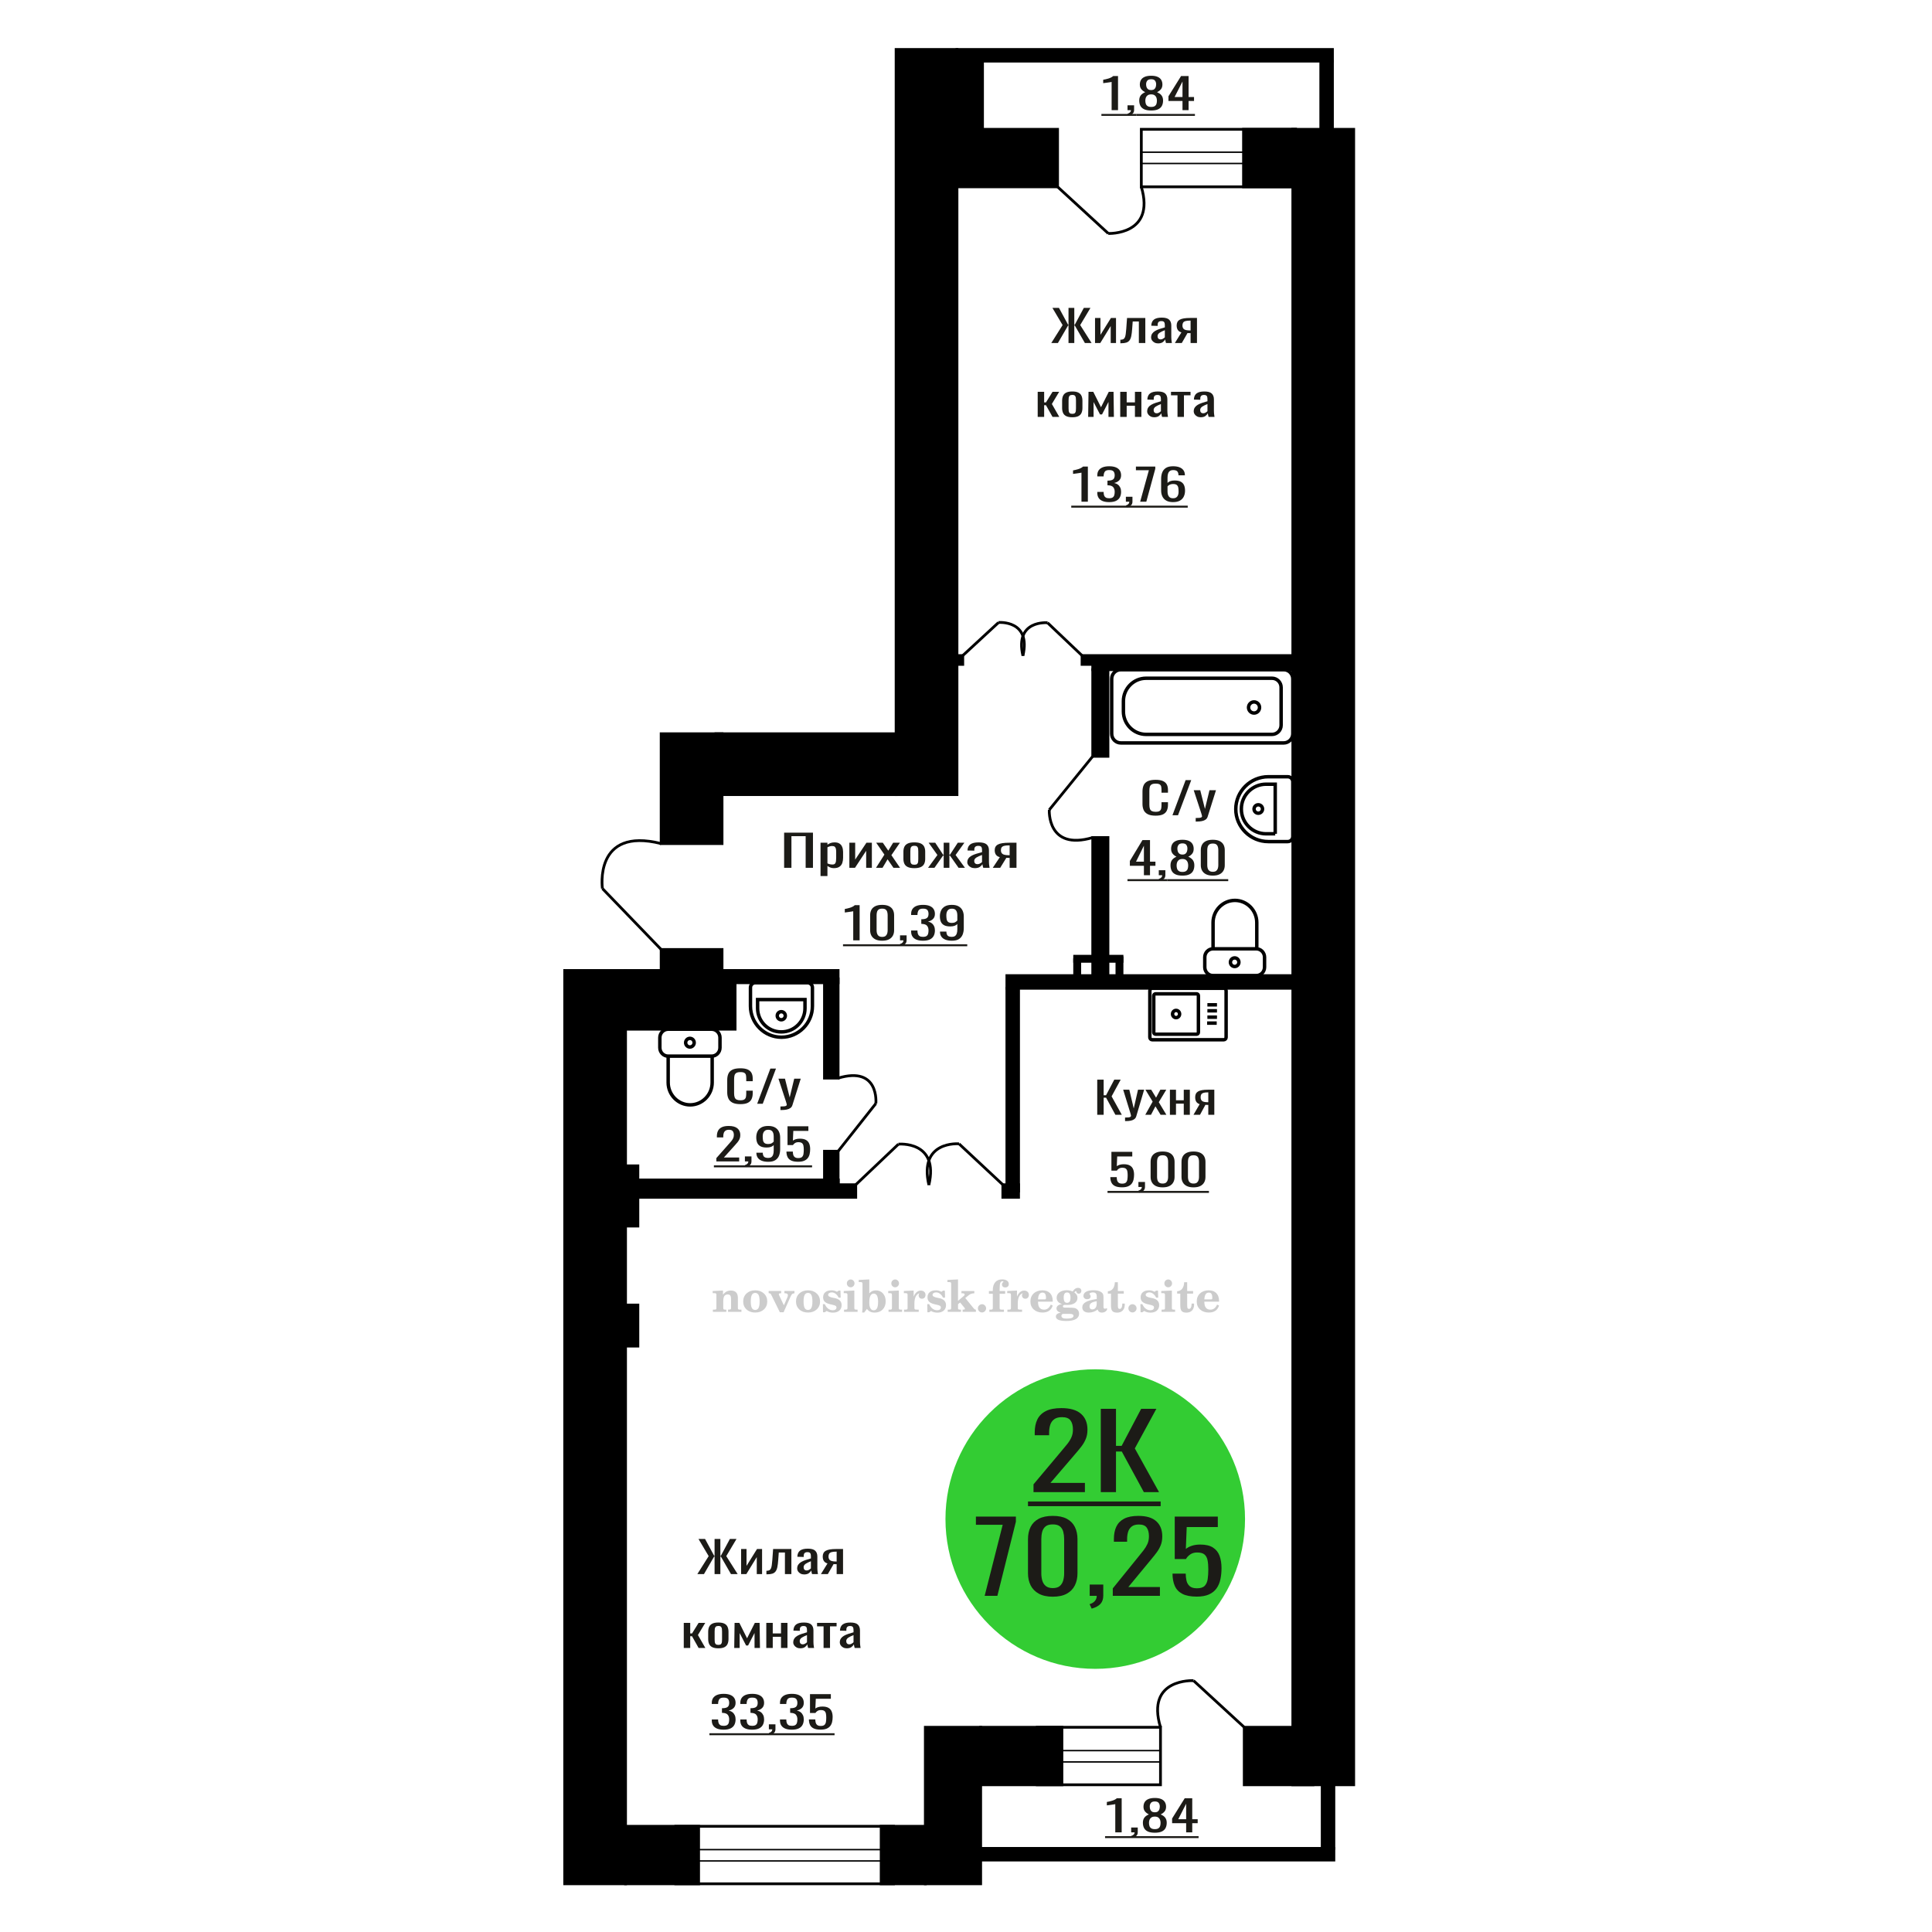 <?xml version="1.0" encoding="UTF-8"?>
<!DOCTYPE svg PUBLIC "-//W3C//DTD SVG 1.1//EN" "http://www.w3.org/Graphics/SVG/1.1/DTD/svg11.dtd">
<!-- Creator: CorelDRAW 2019 -->
<svg xmlns="http://www.w3.org/2000/svg" xml:space="preserve" width="140mm" height="140mm" version="1.1" style="shape-rendering:geometricPrecision; text-rendering:geometricPrecision; image-rendering:optimizeQuality; fill-rule:evenodd; clip-rule:evenodd"
viewBox="0 0 14000 14000"
 xmlns:xlink="http://www.w3.org/1999/xlink">
 <defs>
  <style type="text/css">
   <![CDATA[
    .str0 {stroke:black;stroke-width:25;stroke-miterlimit:22.926}
    .str2 {stroke:black;stroke-width:25.01;stroke-miterlimit:22.926}
    .str1 {stroke:black;stroke-width:20;stroke-miterlimit:22.926}
    .fil1 {fill:none}
    .fil3 {fill:black}
    .fil2 {fill:#1C1B17}
    .fil5 {fill:#33CC33}
    .fil0 {fill:#1C1B17;fill-rule:nonzero}
    .fil4 {fill:#CCCCCC;fill-rule:nonzero}
   ]]>
  </style>
 </defs>
 <g id="Слой_x0020_1">
  <polygon class="fil0" points="7950.98,8078.32 7950.98,7823.58 7997.47,7823.58 7997.47,7936.8 8014.76,7936.8 8074.41,7823.58 8120.9,7823.58 8055.07,7944.66 8129.13,8078.32 8082.64,8078.32 8015.17,7954.09 7997.47,7954.09 7997.47,8078.32 "/>
  <path id="1" class="fil0" d="M8152.58 8123.92l0 -25.79c10.71,0 19.21,-0.36 25.51,-1.1 6.31,-0.73 10.84,-2.09 13.58,-4.09 2.75,-1.99 4.11,-4.77 4.11,-8.33 0,-1.89 -0.95,-6.08 -2.88,-12.58 -1.91,-6.5 -3.97,-13.42 -6.16,-20.76l-47.73 -154.73 44.43 0 32.09 135.86 30.86 -135.86 44.43 0 -56.78 191.84c-2.46,8.81 -6.98,15.78 -13.57,20.92 -6.58,5.14 -15.01,8.86 -25.3,11.16 -10.29,2.31 -22.7,3.46 -37.24,3.46l-5.35 0z"/>
  <polygon id="2" class="fil0" points="8299.05,8078.32 8352.54,7982.71 8300.28,7896.54 8342.24,7896.54 8377.22,7954.09 8408.07,7896.54 8451.28,7896.54 8396.96,7986.8 8452.09,8078.32 8410.14,8078.32 8372.7,8016.68 8340.59,8078.32 "/>
  <polygon id="3" class="fil0" points="8477.6,8078.32 8477.6,7896.54 8521.62,7896.54 8521.62,7972.96 8577.99,7972.96 8577.99,7896.54 8622.01,7896.54 8622.01,8078.32 8577.99,8078.32 8577.99,7997.49 8521.62,7997.49 8521.62,8078.32 "/>
  <path id="4" class="fil0" d="M8648.34 8078.32l44.86 -77.05c-7.69,-2.31 -13.93,-5.77 -18.72,-10.38 -4.8,-4.61 -8.31,-10.27 -10.49,-16.98 -2.2,-6.71 -3.3,-14.26 -3.3,-22.65 0,-9.64 1.65,-17.92 4.93,-24.84 3.3,-6.92 8.51,-12.58 15.64,-16.99 7.14,-4.4 16.6,-7.65 28.4,-9.75 11.78,-2.09 26.32,-3.14 43.6,-3.14l46.08 0 0 181.78 -43.61 0 0 -71.71c-4.4,0 -8.1,-0.05 -11.11,-0.15 -3.02,-0.11 -6.3,-0.27 -9.87,-0.47l-39.09 72.33 -47.32 0zm102.46 -91.2c0.53,0 1.44,0 2.67,0 1.23,0 1.98,0 2.26,0l0 -71.4c-0.28,0 -1.03,0 -2.26,0 -1.23,0 -1.99,0 -2.27,0 -12.88,0 -23.1,1.21 -30.65,3.62 -7.55,2.41 -12.82,6.19 -15.84,11.32 -3.01,5.14 -4.53,12.01 -4.53,20.6 0,11.95 3.51,20.86 10.5,26.73 6.99,5.88 20.36,8.92 40.12,9.13z"/>
  <polygon class="fil0" points="5682.07,6288.49 5682.07,6033.75 5891.03,6033.75 5891.03,6288.49 5838.09,6288.49 5838.09,6059.22 5735.02,6059.22 5735.02,6288.49 "/>
  <path id="1" class="fil0" d="M5945.84 6348.24l0 -241.53 50.12 0 0 14.47c5.95,-4.62 13.13,-8.6 21.56,-11.95 8.43,-3.36 18.43,-5.04 29.99,-5.04 14.05,0 25.22,2.47 33.5,7.39 8.27,4.93 14.44,11.12 18.5,18.56 4.05,7.44 6.72,14.99 7.97,22.64 1.24,7.66 1.86,14.21 1.86,19.66l0 44.03c0,12.79 -1.86,24.9 -5.61,36.32 -3.76,11.43 -10.55,20.66 -20.38,27.68 -9.85,7.02 -23.66,10.54 -41.46,10.54 -9.68,0 -18.28,-1.63 -25.77,-4.88 -7.49,-3.25 -14.21,-6.97 -20.16,-11.16l0 73.27 -50.12 0zm86.2 -83.65c8.75,0 14.99,-2.15 18.74,-6.45 3.76,-4.3 6.1,-10.12 7.04,-17.45 0.93,-7.34 1.4,-15.41 1.4,-24.22l0 -44.03c0,-7.55 -0.63,-14.52 -1.88,-20.91 -1.24,-6.4 -3.9,-11.48 -7.96,-15.26 -4.06,-3.77 -10.47,-5.66 -19.21,-5.66 -6.56,0 -12.8,0.94 -18.74,2.83 -5.93,1.89 -11.09,4.09 -15.47,6.61l0 116.36c4.7,2.31 10,4.25 15.94,5.82 5.93,1.57 12.65,2.36 20.14,2.36z"/>
  <polygon id="2" class="fil0" points="6154.79,6288.49 6154.79,6106.71 6196.97,6106.71 6196.97,6229.05 6278.48,6106.71 6317.84,6106.71 6317.84,6288.49 6276.61,6288.49 6276.61,6165.21 6195.55,6288.49 "/>
  <polygon id="3" class="fil0" points="6347.83,6288.49 6408.74,6192.88 6349.23,6106.71 6397.02,6106.71 6436.85,6164.26 6471.98,6106.71 6521.18,6106.71 6459.33,6196.97 6522.11,6288.49 6474.33,6288.49 6431.7,6226.85 6395.14,6288.49 "/>
  <path id="4" class="fil0" d="M6625.65 6291.01c-19.99,0 -35.76,-2.73 -47.32,-8.18 -11.55,-5.45 -19.76,-13.21 -24.6,-23.27 -4.84,-10.07 -7.25,-21.91 -7.25,-35.54l0 -52.84c0,-13.63 2.41,-25.47 7.25,-35.54 4.84,-10.06 13.05,-17.82 24.6,-23.27 11.56,-5.45 27.33,-8.18 47.32,-8.18 20,0 35.68,2.73 47.09,8.18 11.4,5.45 19.52,13.21 24.36,23.27 4.84,10.07 7.25,21.91 7.25,35.54l0 52.84c0,13.63 -2.41,25.47 -7.25,35.54 -4.84,10.06 -12.96,17.82 -24.36,23.27 -11.41,5.45 -27.09,8.18 -47.09,8.18zm0 -24.85c9.69,0 16.48,-1.89 20.38,-5.66 3.91,-3.77 6.24,-8.75 7.03,-14.94 0.78,-6.18 1.17,-12.63 1.17,-19.34l0 -56.93c0,-6.91 -0.39,-13.41 -1.17,-19.49 -0.79,-6.08 -3.12,-11.06 -7.03,-14.94 -3.9,-3.88 -10.69,-5.82 -20.38,-5.82 -9.68,0 -16.55,1.94 -20.61,5.82 -4.07,3.88 -6.48,8.86 -7.26,14.94 -0.79,6.08 -1.17,12.58 -1.17,19.49l0 56.93c0,6.71 0.38,13.16 1.17,19.34 0.78,6.19 3.19,11.17 7.26,14.94 4.06,3.77 10.93,5.66 20.61,5.66z"/>
  <polygon id="5" class="fil0" points="6724.97,6288.49 6792.9,6195.71 6729.19,6106.71 6776.98,6106.71 6834.6,6194.14 6838.35,6194.14 6838.35,6106.71 6879.57,6106.71 6879.57,6194.14 6883.33,6194.14 6940.48,6106.71 6988.27,6106.71 6924.54,6195.71 6992.49,6288.49 6946.1,6288.49 6883.33,6199.17 6879.57,6199.17 6879.57,6288.49 6838.35,6288.49 6838.35,6199.17 6834.14,6199.17 6771.35,6288.49 "/>
  <path id="6" class="fil0" d="M7063.7 6291.01c-10.63,0 -20,-2.05 -28.11,-6.14 -8.12,-4.09 -14.53,-9.33 -19.21,-15.72 -4.69,-6.4 -7.03,-13.16 -7.03,-20.29 0,-11.32 2.82,-20.86 8.43,-28.62 5.62,-7.75 13.35,-14.31 23.2,-19.65 9.83,-5.35 21.24,-10.01 34.2,-14 12.96,-3.98 26.62,-7.86 40.98,-11.63l0 -12.9c0,-7.34 -0.61,-13.42 -1.86,-18.24 -1.25,-4.82 -3.83,-8.44 -7.73,-10.85 -3.9,-2.41 -9.76,-3.62 -17.58,-3.62 -6.87,0 -12.41,1.05 -16.62,3.15 -4.22,2.09 -7.27,5.08 -9.14,8.96 -1.87,3.88 -2.81,8.44 -2.81,13.68l0 9.12 -49.67 -1.26c0.63,-20.12 7.5,-34.96 20.62,-44.5 13.12,-9.54 33.41,-14.31 60.91,-14.31 26.86,0 45.92,4.93 57.15,14.78 11.24,9.86 16.88,24.12 16.88,42.78l0 83.02c0,5.67 0.22,11.12 0.7,16.36 0.46,5.24 1.08,10.11 1.87,14.62 0.78,4.51 1.48,8.76 2.1,12.74l-45.91 0c-0.94,-3.35 -2.1,-7.6 -3.51,-12.74 -1.4,-5.13 -2.42,-9.8 -3.04,-13.99 -3.13,7.13 -9.15,13.78 -18.04,19.97 -8.91,6.18 -21.17,9.28 -36.78,9.28zm19.67 -28.94c5,0 9.69,-0.94 14.05,-2.83 4.38,-1.89 8.29,-4.03 11.73,-6.45 3.42,-2.41 5.78,-4.35 7.01,-5.81l0 -51.58c-7.8,2.93 -15.13,5.87 -22.01,8.8 -6.87,2.94 -12.89,6.03 -18.03,9.28 -5.15,3.25 -9.22,6.92 -12.19,11.01 -2.96,4.09 -4.45,8.75 -4.45,13.99 0,7.34 2.03,13.11 6.09,17.3 4.05,4.2 10,6.29 17.8,6.29z"/>
  <path id="7" class="fil0" d="M7193.94 6288.49l51.08 -77.05c-8.76,-2.31 -15.86,-5.77 -21.32,-10.38 -5.46,-4.61 -9.46,-10.27 -11.94,-16.98 -2.51,-6.71 -3.76,-14.26 -3.76,-22.65 0,-9.64 1.88,-17.92 5.62,-24.84 3.75,-6.92 9.68,-12.58 17.8,-16.99 8.13,-4.4 18.9,-7.65 32.34,-9.75 13.42,-2.09 29.97,-3.14 49.65,-3.14l52.48 0 0 181.78 -49.66 0 0 -71.71c-5.01,0 -9.22,-0.05 -12.65,-0.15 -3.44,-0.11 -7.18,-0.27 -11.25,-0.47l-44.51 72.33 -53.88 0zm116.67 -91.2c0.61,0 1.64,0 3.04,0 1.4,0 2.26,0 2.58,0l0 -71.4c-0.32,0 -1.18,0 -2.58,0 -1.4,0 -2.26,0 -2.58,0 -14.67,0 -26.3,1.21 -34.9,3.62 -8.6,2.41 -14.6,6.19 -18.04,11.32 -3.43,5.14 -5.15,12.01 -5.15,20.6 0,11.95 3.99,20.86 11.94,26.73 7.97,5.88 23.2,8.92 45.69,9.13z"/>
  <path class="fil1 str0" d="M8790.26 7069.59l313.16 0c33,0 59.99,-27.39 59.99,-60.88l0 -72.38c0,-33.48 -26.99,-60.87 -59.99,-60.87l-313.16 0c-33,0 -59.99,27.39 -59.99,60.87l0 72.38c0,33.49 26.99,60.88 59.99,60.88zm0 -194.13l316.9 0 0 -190.07c0,-88.43 -71.3,-160.79 -158.44,-160.79l-0.01 0c-87.15,0 -158.45,72.36 -158.45,160.79l0 190.07zm156.58 128.22c16.96,0 30.7,-13.95 30.7,-31.16 0,-17.21 -13.74,-31.16 -30.7,-31.16 -16.96,0 -30.71,13.95 -30.71,31.16 0,17.21 13.75,31.16 30.71,31.16z"/>
  <path class="fil1 str0" d="M8349.15 7534.44l518.78 0c9.31,0 16.93,-7.83 16.93,-17.41l0 -338.19c0,-9.57 -7.62,-17.4 -16.93,-17.4l-518.78 0c-9.31,0 -16.92,7.83 -16.92,17.4l0 338.19c0,9.58 7.61,17.41 16.92,17.41zm24.67 -40.17l297.07 0c7.3,0 13.28,-6.14 13.28,-13.65l0 -265.35c0,-7.52 -5.98,-13.66 -13.28,-13.66l-297.07 0c-7.3,0 -13.28,6.14 -13.28,13.66l0 265.35c0,7.51 5.98,13.65 13.28,13.65zm148.54 -120.08c14.09,0 25.52,-11.75 25.52,-26.25 0,-14.5 -11.43,-26.25 -25.52,-26.25 -14.1,0 -25.53,11.75 -25.53,26.25 0,14.5 11.43,26.25 25.53,26.25zm224.9 39.74l69.56 0m-67.63 -43.19l69.57 0m-69.57 -46.28l69.57 0m-69.57 -43.18l69.57 0"/>
  <path class="fil1 str0" d="M9368.22 6061.91l0 -396.9c0,-20.1 -16.49,-36.53 -36.64,-36.53l-140.98 0c-129.6,0 -235.64,105.73 -235.64,234.97l0 0.01c0,129.24 106.04,234.98 235.64,234.98l140.98 0c20.15,0 36.64,-16.44 36.64,-36.53zm-127.49 -19.88l0 -359.43 -66.41 0c-98.4,0 -178.91,80.28 -178.91,178.4l0 2.63c0,98.12 80.51,178.4 178.91,178.4l66.41 0zm-92.01 -179.72c0,-16.88 -13.72,-30.57 -30.66,-30.57 -16.93,0 -30.66,13.69 -30.66,30.57 0,16.89 13.73,30.58 30.66,30.58 16.94,0 30.66,-13.69 30.66,-30.58z"/>
  <path class="fil0" d="M8130.74 8603.76c-21.07,0 -37.81,-2.94 -50.23,-8.81 -12.41,-5.87 -21.29,-14.36 -26.63,-25.47 -5.35,-11.12 -8.02,-24.33 -8.02,-39.63l46.34 0c0,7.55 0.86,14.94 2.6,22.17 1.73,7.23 5.41,13.21 11.04,17.93 5.64,4.71 14.23,7.07 25.77,7.07 12.71,0 21.79,-2.67 27.29,-8.02 5.48,-5.34 8.95,-12.58 10.38,-21.7 1.45,-9.12 2.18,-19.44 2.18,-30.97 0,-11.54 -0.87,-21.34 -2.61,-29.41 -1.73,-8.07 -5.34,-14.26 -10.82,-18.56 -5.49,-4.29 -14.15,-6.44 -25.98,-6.44 -9.53,0 -17.61,2.15 -24.27,6.44 -6.63,4.3 -11.53,9.18 -14.72,14.63l-39.4 0 0 -136.49 151.13 0 0 33.65 -109.12 0 -3.03 70.44c5.77,-4.4 12.91,-7.86 21.44,-10.37 8.51,-2.52 18.26,-3.78 29.22,-3.78 19.05,0 33.99,3.25 44.82,9.75 10.83,6.5 18.48,15.41 22.95,26.73 4.48,11.33 6.72,24.33 6.72,39 0,13 -1.31,25.11 -3.9,36.33 -2.6,11.21 -7.14,20.96 -13.64,29.25 -6.5,8.28 -15.37,14.72 -26.63,19.34 -11.27,4.61 -25.56,6.92 -42.88,6.92z"/>
  <path id="1" class="fil0" d="M8256.33 8642.44l-7.36 -14.47c7.79,-1.88 13.93,-5.19 18.41,-9.9 4.47,-4.72 6.7,-10.33 6.7,-16.83l-24.69 0 0 -36.17 47.65 0 0 35.54c0,11.11 -3.32,19.97 -9.96,26.58 -6.65,6.6 -16.89,11.69 -30.75,15.25z"/>
  <path id="2" class="fil0" d="M8424.79 8604.07c-19.92,0 -36.31,-3.25 -49.16,-9.75 -12.84,-6.5 -22.37,-15.41 -28.58,-26.73 -6.21,-11.32 -9.31,-24.22 -9.31,-38.68l0 -109.77c0,-14.88 3.03,-27.93 9.1,-39.15 6.06,-11.22 15.52,-19.97 28.37,-26.26 12.84,-6.29 29.37,-9.44 49.58,-9.44 20.2,0 36.66,3.15 49.37,9.44 12.69,6.29 22.08,15.04 28.14,26.26 6.06,11.22 9.1,24.27 9.1,39.15l0 109.77c0,14.67 -3.11,27.67 -9.32,38.99 -6.19,11.33 -15.65,20.18 -28.36,26.58 -12.7,6.39 -29.02,9.59 -48.93,9.59zm0 -27.68c10.96,0 19.27,-2.3 24.9,-6.91 5.63,-4.62 9.53,-10.54 11.69,-17.77 2.16,-7.24 3.25,-14.73 3.25,-22.49l0 -110.39c0,-8.18 -1.01,-15.88 -3.03,-23.12 -2.02,-7.23 -5.85,-13.05 -11.48,-17.45 -5.62,-4.4 -14.08,-6.6 -25.33,-6.6 -11.26,0 -19.78,2.2 -25.55,6.6 -5.77,4.4 -9.67,10.22 -11.69,17.45 -2.03,7.24 -3.03,14.94 -3.03,23.12l0 110.39c0,7.76 1.07,15.25 3.25,22.49 2.16,7.23 6.19,13.15 12.11,17.77 5.92,4.61 14.23,6.91 24.91,6.91z"/>
  <path id="3" class="fil0" d="M8648.69 8604.07c-19.93,0 -36.31,-3.25 -49.16,-9.75 -12.85,-6.5 -22.37,-15.41 -28.58,-26.73 -6.21,-11.32 -9.31,-24.22 -9.31,-38.68l0 -109.77c0,-14.88 3.03,-27.93 9.1,-39.15 6.06,-11.22 15.52,-19.97 28.36,-26.26 12.85,-6.29 29.38,-9.44 49.59,-9.44 20.2,0 36.65,3.15 49.36,9.44 12.7,6.29 22.09,15.04 28.15,26.26 6.06,11.22 9.1,24.27 9.1,39.15l0 109.77c0,14.67 -3.11,27.67 -9.32,38.99 -6.2,11.33 -15.66,20.18 -28.37,26.58 -12.69,6.39 -29.01,9.59 -48.92,9.59zm0 -27.68c10.96,0 19.26,-2.3 24.9,-6.91 5.63,-4.62 9.52,-10.54 11.69,-17.77 2.16,-7.24 3.25,-14.73 3.25,-22.49l0 -110.39c0,-8.18 -1.01,-15.88 -3.03,-23.12 -2.03,-7.23 -5.86,-13.05 -11.49,-17.45 -5.62,-4.4 -14.07,-6.6 -25.32,-6.6 -11.26,0 -19.79,2.2 -25.56,6.6 -5.77,4.4 -9.66,10.22 -11.69,17.45 -2.02,7.24 -3.03,14.94 -3.03,23.12l0 110.39c0,7.76 1.08,15.25 3.25,22.49 2.16,7.23 6.2,13.15 12.12,17.77 5.92,4.61 14.22,6.91 24.91,6.91z"/>
  <polygon id="4" class="fil2" points="8025.51,8629.83 8760.42,8629.83 8760.42,8644.13 8025.51,8644.13 "/>
  <path class="fil0" d="M5190.85 8416.03l0 -23.9 89.21 -100.96c6.64,-7.54 12.78,-14.57 18.41,-21.07 5.63,-6.5 10.25,-13.36 13.85,-20.6 3.61,-7.23 5.42,-15.57 5.42,-25 0,-11.74 -2.59,-20.97 -7.8,-27.68 -5.19,-6.71 -14.29,-10.06 -27.28,-10.06 -10.97,0 -19.48,2.2 -25.55,6.6 -6.06,4.41 -10.25,10.17 -12.56,17.3 -2.3,7.13 -3.46,14.78 -3.46,22.96l0 8.49 -46.35 0 0 -8.8c0,-15.31 2.83,-28.47 8.46,-39.47 5.63,-11.01 14.72,-19.56 27.28,-25.64 12.55,-6.08 29.23,-9.12 50.02,-9.12 28.28,0 49.37,5.82 63.22,17.46 13.86,11.63 20.79,27.73 20.79,48.27 0,10.91 -1.8,20.45 -5.41,28.62 -3.61,8.18 -8.3,15.83 -14.07,22.96 -5.79,7.13 -12.13,14.47 -19.06,22.02l-80.55 89.32 110.86 0 0 28.3 -165.43 0z"/>
  <path id="1" class="fil0" d="M5404.79 8457.23l-7.37 -14.47c7.79,-1.88 13.94,-5.19 18.41,-9.9 4.48,-4.72 6.71,-10.33 6.71,-16.83l-24.69 0 0 -36.17 47.64 0 0 35.54c0,11.11 -3.32,19.97 -9.95,26.58 -6.66,6.6 -16.9,11.69 -30.75,15.25z"/>
  <path id="2" class="fil0" d="M5567.17 8418.86c-18.19,0 -33.7,-2.46 -46.55,-7.39 -12.85,-4.93 -22.58,-12.11 -29.23,-21.54 -6.64,-9.44 -10.1,-20.87 -10.39,-34.28 0,-0.42 0,-0.9 0,-1.42 0,-0.52 0,-1 0,-1.41l46.34 0c0,12.16 2.74,21.54 8.22,28.14 5.49,6.61 16.18,9.91 32.06,9.91 8.66,0 15.87,-1.94 21.64,-5.82 5.78,-3.88 10.11,-9.85 13,-17.92 2.88,-8.08 4.32,-18.3 4.32,-30.67l0 -38.68c-4.32,5.24 -10.75,9.49 -19.26,12.74 -8.52,3.25 -19.13,4.87 -31.84,4.87 -19.34,0 -34.49,-3.09 -45.46,-9.28 -10.98,-6.18 -18.7,-14.78 -23.18,-25.79 -4.47,-11 -6.7,-23.85 -6.7,-38.52 0,-15.52 2.87,-29.51 8.66,-41.99 5.77,-12.47 15.07,-22.38 27.92,-29.72 12.85,-7.34 29.68,-11.01 50.45,-11.01 20.22,0 36.67,3.73 49.38,11.17 12.7,7.44 22.01,17.45 27.93,30.03 5.92,12.58 8.88,26.63 8.88,42.15l0 85.54c0,16.35 -2.6,31.45 -7.79,45.29 -5.21,13.84 -14.01,24.9 -26.43,33.18 -12.4,8.28 -29.73,12.42 -51.97,12.42zm0 -128.94c10.11,0 18.35,-1.84 24.69,-5.51 6.35,-3.67 11.27,-7.7 14.72,-12.11l0 -37.74c0,-8.8 -1.15,-16.82 -3.45,-24.06 -2.32,-7.23 -6.36,-13 -12.13,-17.29 -5.77,-4.3 -13.72,-6.45 -23.83,-6.45 -10.1,0 -18.1,2.2 -24.02,6.6 -5.92,4.41 -10.11,10.12 -12.56,17.14 -2.45,7.03 -3.69,14.73 -3.69,23.12 0,10.06 0.66,19.39 1.95,27.99 1.3,8.6 4.77,15.46 10.4,20.6 5.63,5.14 14.94,7.71 27.92,7.71z"/>
  <path id="3" class="fil0" d="M5783.7 8418.55c-21.06,0 -37.81,-2.94 -50.23,-8.81 -12.4,-5.87 -21.29,-14.36 -26.63,-25.47 -5.34,-11.12 -8.01,-24.33 -8.01,-39.63l46.33 0c0,7.55 0.87,14.94 2.61,22.17 1.73,7.23 5.41,13.21 11.04,17.93 5.63,4.71 14.22,7.07 25.76,7.07 12.71,0 21.8,-2.67 27.29,-8.02 5.48,-5.34 8.95,-12.58 10.39,-21.7 1.44,-9.12 2.17,-19.44 2.17,-30.97 0,-11.54 -0.87,-21.34 -2.6,-29.41 -1.74,-8.07 -5.34,-14.26 -10.82,-18.56 -5.5,-4.29 -14.16,-6.44 -25.99,-6.44 -9.53,0 -17.61,2.15 -24.26,6.44 -6.64,4.3 -11.54,9.18 -14.72,14.63l-39.41 0 0 -136.49 151.14 0 0 33.65 -109.13 0 -3.03 70.44c5.77,-4.4 12.92,-7.86 21.44,-10.37 8.51,-2.52 18.26,-3.78 29.22,-3.78 19.06,0 34,3.25 44.82,9.75 10.84,6.5 18.48,15.41 22.96,26.73 4.47,11.33 6.72,24.33 6.72,39 0,13 -1.31,25.11 -3.9,36.33 -2.6,11.21 -7.15,20.96 -13.65,29.25 -6.5,8.28 -15.36,14.72 -26.63,19.34 -11.26,4.61 -25.55,6.92 -42.88,6.92z"/>
  <polygon id="4" class="fil2" points="5173.1,8444.62 5884.61,8444.62 5884.61,8458.92 5173.1,8458.92 "/>
  <line class="fil1 str1" x1="6073.29" y1="8342.3" x2="6346.76" y2= "7996.45" />
  <path class="fil1 str1" d="M6346.76 7996.45c0,0 28.04,-274.6 -273.47,-183.92"/>
  <path class="fil0" d="M5243.73 12533.95c-19.06,0 -34.94,-2.62 -47.63,-7.86 -12.71,-5.24 -22.24,-12.79 -28.59,-22.65 -6.35,-9.85 -9.53,-21.49 -9.53,-34.91l0 -8.49 45.91 0c0,0.84 0,1.73 0,2.68 0,0.94 0,1.94 0,2.98 0.29,7.55 1.51,14.37 3.68,20.45 2.16,6.08 6.05,10.9 11.69,14.46 5.63,3.57 13.78,5.35 24.47,5.35 11.26,0 19.77,-1.94 25.55,-5.82 5.77,-3.88 9.67,-9.38 11.69,-16.51 2.03,-7.13 3.03,-15.31 3.03,-24.53 0,-13.42 -3.39,-24.37 -10.17,-32.87 -6.79,-8.49 -18.7,-13.15 -35.74,-13.99 -0.86,-0.21 -1.94,-0.32 -3.25,-0.32 -1.29,0 -2.38,0 -3.25,0l0 -33.65c0.87,0 1.89,0 3.05,0 1.15,0 2.16,0 3.03,0 16.45,-0.42 28.29,-3.56 35.51,-9.43 7.21,-5.87 10.82,-15.62 10.82,-29.25 0,-11.53 -2.67,-20.76 -8.01,-27.68 -5.34,-6.92 -15.95,-10.37 -31.82,-10.37 -15.89,0 -26.43,3.82 -31.62,11.47 -5.2,7.66 -8.08,17.46 -8.66,29.41 0,0.84 0,1.73 0,2.67 0,0.95 0,1.84 0,2.68l-45.91 0 0 -8.49c0,-13.63 3.18,-25.27 9.53,-34.91 6.35,-9.65 15.95,-17.09 28.79,-22.33 12.85,-5.25 28.81,-7.87 47.87,-7.87 19.33,0 35.36,2.62 48.05,7.87 12.71,5.24 22.24,12.73 28.59,22.48 6.35,9.75 9.53,21.44 9.53,35.07 0,15.31 -4.55,27.57 -13.65,36.8 -9.09,9.22 -21.29,15.51 -36.58,18.87 10.68,2.3 19.7,6.29 27.07,11.95 7.35,5.66 13.05,12.84 17.1,21.54 4.03,8.7 6.06,18.82 6.06,30.35 0,15.1 -2.89,28.25 -8.66,39.47 -5.77,11.22 -15.01,19.92 -27.72,26.1 -12.7,6.19 -29.44,9.28 -50.23,9.28z"/>
  <path id="1" class="fil0" d="M5450.3 12533.95c-19.06,0 -34.93,-2.62 -47.63,-7.86 -12.71,-5.24 -22.24,-12.79 -28.59,-22.65 -6.34,-9.85 -9.52,-21.49 -9.52,-34.91l0 -8.49 45.9 0c0,0.84 0,1.73 0,2.68 0,0.94 0,1.94 0,2.98 0.29,7.55 1.52,14.37 3.68,20.45 2.16,6.08 6.06,10.9 11.69,14.46 5.63,3.57 13.78,5.35 24.47,5.35 11.26,0 19.77,-1.94 25.56,-5.82 5.77,-3.88 9.66,-9.38 11.69,-16.51 2.02,-7.13 3.03,-15.31 3.03,-24.53 0,-13.42 -3.39,-24.37 -10.18,-32.87 -6.79,-8.49 -18.7,-13.15 -35.73,-13.99 -0.87,-0.21 -1.94,-0.32 -3.25,-0.32 -1.3,0 -2.38,0 -3.25,0l0 -33.65c0.87,0 1.89,0 3.04,0 1.16,0 2.16,0 3.03,0 16.46,-0.42 28.3,-3.56 35.51,-9.43 7.22,-5.87 10.83,-15.62 10.83,-29.25 0,-11.53 -2.67,-20.76 -8.02,-27.68 -5.34,-6.92 -15.94,-10.37 -31.82,-10.37 -15.89,0 -26.42,3.82 -31.61,11.47 -5.21,7.66 -8.09,17.46 -8.67,29.41 0,0.84 0,1.73 0,2.67 0,0.95 0,1.84 0,2.68l-45.9 0 0 -8.49c0,-13.63 3.18,-25.27 9.52,-34.91 6.35,-9.65 15.95,-17.09 28.8,-22.33 12.84,-5.25 28.8,-7.87 47.86,-7.87 19.33,0 35.36,2.62 48.06,7.87 12.71,5.24 22.24,12.73 28.58,22.48 6.35,9.75 9.53,21.44 9.53,35.07 0,15.31 -4.54,27.57 -13.64,36.8 -9.09,9.22 -21.29,15.51 -36.59,18.87 10.68,2.3 19.7,6.29 27.07,11.95 7.35,5.66 13.05,12.84 17.1,21.54 4.04,8.7 6.06,18.82 6.06,30.35 0,15.1 -2.89,28.25 -8.66,39.47 -5.77,11.22 -15.01,19.92 -27.72,26.1 -12.69,6.19 -29.44,9.28 -50.23,9.28z"/>
  <path id="2" class="fil0" d="M5578.5 12572.32l-7.37 -14.47c7.79,-1.88 13.93,-5.19 18.41,-9.9 4.48,-4.72 6.71,-10.33 6.71,-16.83l-24.69 0 0 -36.17 47.64 0 0 35.54c0,11.11 -3.32,19.97 -9.96,26.58 -6.65,6.6 -16.89,11.69 -30.74,15.25z"/>
  <path id="3" class="fil0" d="M5737.85 12533.95c-19.05,0 -34.93,-2.62 -47.63,-7.86 -12.71,-5.24 -22.23,-12.79 -28.58,-22.65 -6.35,-9.85 -9.53,-21.49 -9.53,-34.91l0 -8.49 45.91 0c0,0.84 0,1.73 0,2.68 0,0.94 0,1.94 0,2.98 0.29,7.55 1.51,14.37 3.67,20.45 2.17,6.08 6.06,10.9 11.7,14.46 5.63,3.57 13.78,5.35 24.46,5.35 11.27,0 19.78,-1.94 25.56,-5.82 5.77,-3.88 9.67,-9.38 11.69,-16.51 2.03,-7.13 3.03,-15.31 3.03,-24.53 0,-13.42 -3.39,-24.37 -10.18,-32.87 -6.78,-8.49 -18.69,-13.15 -35.73,-13.99 -0.87,-0.21 -1.94,-0.32 -3.25,-0.32 -1.29,0 -2.38,0 -3.25,0l0 -33.65c0.87,0 1.89,0 3.05,0 1.15,0 2.16,0 3.03,0 16.45,-0.42 28.29,-3.56 35.51,-9.43 7.21,-5.87 10.82,-15.62 10.82,-29.25 0,-11.53 -2.67,-20.76 -8.01,-27.68 -5.35,-6.92 -15.95,-10.37 -31.83,-10.37 -15.89,0 -26.42,3.82 -31.61,11.47 -5.21,7.66 -8.08,17.46 -8.66,29.41 0,0.84 0,1.73 0,2.67 0,0.95 0,1.84 0,2.68l-45.91 0 0 -8.49c0,-13.63 3.18,-25.27 9.53,-34.91 6.35,-9.65 15.94,-17.09 28.79,-22.33 12.85,-5.25 28.81,-7.87 47.86,-7.87 19.34,0 35.37,2.62 48.06,7.87 12.71,5.24 22.24,12.73 28.59,22.48 6.35,9.75 9.53,21.44 9.53,35.07 0,15.31 -4.55,27.57 -13.65,36.8 -9.09,9.22 -21.29,15.51 -36.59,18.87 10.69,2.3 19.71,6.29 27.08,11.95 7.35,5.66 13.05,12.84 17.1,21.54 4.03,8.7 6.06,18.82 6.06,30.35 0,15.1 -2.9,28.25 -8.67,39.47 -5.76,11.22 -15,19.92 -27.71,26.1 -12.7,6.19 -29.44,9.28 -50.24,9.28z"/>
  <path id="4" class="fil0" d="M5946.59 12533.64c-21.07,0 -37.81,-2.94 -50.23,-8.81 -12.41,-5.87 -21.29,-14.36 -26.63,-25.47 -5.35,-11.12 -8.02,-24.33 -8.02,-39.63l46.34 0c0,7.55 0.87,14.94 2.6,22.17 1.74,7.23 5.41,13.21 11.04,17.93 5.64,4.71 14.23,7.07 25.77,7.07 12.71,0 21.8,-2.67 27.29,-8.02 5.48,-5.34 8.95,-12.58 10.38,-21.7 1.45,-9.12 2.18,-19.44 2.18,-30.97 0,-11.54 -0.87,-21.34 -2.6,-29.41 -1.74,-8.07 -5.35,-14.26 -10.83,-18.56 -5.49,-4.29 -14.15,-6.44 -25.98,-6.44 -9.53,0 -17.61,2.15 -24.26,6.44 -6.64,4.3 -11.54,9.18 -14.72,14.63l-39.41 0 0 -136.49 151.13 0 0 33.65 -109.12 0 -3.03 70.44c5.77,-4.4 12.92,-7.86 21.44,-10.37 8.51,-2.52 18.26,-3.78 29.22,-3.78 19.06,0 34,3.25 44.82,9.75 10.84,6.5 18.48,15.41 22.95,26.73 4.48,11.33 6.72,24.33 6.72,39 0,13 -1.31,25.11 -3.89,36.33 -2.61,11.21 -7.15,20.96 -13.65,29.25 -6.5,8.28 -15.37,14.72 -26.63,19.34 -11.26,4.61 -25.56,6.92 -42.88,6.92z"/>
  <polygon id="5" class="fil2" points="5140.66,12559.71 6047.5,12559.71 6047.5,12574.01 5140.66,12574.01 "/>
  <polygon class="fil0" points="5053.16,11406.47 5135.27,11276.27 5061.45,11151.72 5109.06,11151.72 5175.47,11274.69 5178.09,11274.69 5178.09,11151.72 5220.03,11151.72 5220.03,11274.69 5223.08,11274.69 5289.05,11151.72 5337.09,11151.72 5262.84,11276.27 5345.4,11406.47 5296.91,11406.47 5223.51,11279.1 5220.03,11279.1 5220.03,11406.47 5178.09,11406.47 5178.09,11279.1 5175.02,11279.1 5101.2,11406.47 "/>
  <polygon id="1" class="fil0" points="5370.29,11406.47 5370.29,11224.69 5409.61,11224.69 5409.61,11347.03 5485.61,11224.69 5522.31,11224.69 5522.31,11406.47 5483.86,11406.47 5483.86,11283.19 5408.29,11406.47 "/>
  <path id="2" class="fil0" d="M5553.77 11408.04l0 -25.47c8.74,0 15.66,-1.26 20.75,-3.78 5.09,-2.51 9.02,-6.76 11.8,-12.73 2.76,-5.98 4.87,-14.05 6.33,-24.22 1.46,-10.17 2.76,-22.91 3.93,-38.21l5.68 -78.94 132.36 0 0 181.78 -46.74 0 0 -156.31 -44.56 0 -3.93 53.47c-1.46,20.76 -3.57,37.95 -6.34,51.58 -2.76,13.62 -7.07,24.27 -12.89,31.92 -5.82,7.65 -13.61,13.05 -23.37,16.19 -9.75,3.15 -22.35,4.72 -37.78,4.72l-5.24 0z"/>
  <path id="3" class="fil0" d="M5827.22 11408.99c-9.9,0 -18.64,-2.05 -26.21,-6.14 -7.57,-4.09 -13.54,-9.33 -17.9,-15.72 -4.38,-6.4 -6.56,-13.16 -6.56,-20.29 0,-11.32 2.63,-20.86 7.86,-28.62 5.24,-7.75 12.45,-14.31 21.63,-19.65 9.17,-5.35 19.8,-10.01 31.89,-14 12.08,-3.98 24.82,-7.86 38.22,-11.63l0 -12.9c0,-7.34 -0.58,-13.42 -1.75,-18.24 -1.16,-4.82 -3.57,-8.44 -7.21,-10.85 -3.63,-2.41 -9.09,-3.62 -16.39,-3.62 -6.4,0 -11.57,1.05 -15.5,3.15 -3.93,2.09 -6.77,5.08 -8.51,8.96 -1.75,3.88 -2.63,8.44 -2.63,13.68l0 9.12 -46.3 -1.26c0.58,-20.12 6.98,-34.96 19.22,-44.5 12.24,-9.54 31.15,-14.31 56.79,-14.31 25.05,0 42.81,4.93 53.29,14.78 10.48,9.86 15.73,24.12 15.73,42.78l0 83.02c0,5.67 0.21,11.12 0.66,16.36 0.43,5.24 1.01,10.11 1.75,14.62 0.72,4.51 1.37,8.76 1.95,12.74l-42.8 0c-0.88,-3.35 -1.96,-7.6 -3.28,-12.74 -1.31,-5.13 -2.25,-9.8 -2.84,-13.99 -2.91,7.13 -8.52,13.78 -16.82,19.97 -8.3,6.18 -19.73,9.28 -34.29,9.28zm18.35 -28.94c4.65,0 9.03,-0.94 13.11,-2.83 4.07,-1.89 7.71,-4.03 10.92,-6.45 3.19,-2.41 5.39,-4.35 6.55,-5.81l0 -51.58c-7.29,2.93 -14.12,5.87 -20.54,8.8 -6.4,2.94 -12.01,6.03 -16.81,9.28 -4.8,3.25 -8.59,6.92 -11.36,11.01 -2.76,4.09 -4.15,8.75 -4.15,13.99 0,7.34 1.89,13.11 5.68,17.3 3.78,4.2 9.32,6.29 16.6,6.29z"/>
  <path id="4" class="fil0" d="M5948.67 11406.47l47.62 -77.05c-8.17,-2.31 -14.8,-5.77 -19.88,-10.38 -5.1,-4.61 -8.82,-10.27 -11.14,-16.98 -2.33,-6.71 -3.5,-14.26 -3.5,-22.65 0,-9.64 1.75,-17.92 5.24,-24.84 3.5,-6.92 9.02,-12.58 16.61,-16.99 7.57,-4.4 17.61,-7.65 30.14,-9.75 12.51,-2.09 27.95,-3.14 46.29,-3.14l48.94 0 0 181.78 -46.31 0 0 -71.71c-4.67,0 -8.6,-0.05 -11.79,-0.15 -3.21,-0.11 -6.7,-0.27 -10.49,-0.48l-41.5 72.34 -50.23 0zm108.77 -91.21c0.57,0 1.53,0 2.84,0 1.3,0 2.11,0 2.4,0l0 -71.39c-0.29,0 -1.1,0 -2.4,0 -1.31,0 -2.11,0 -2.41,0 -13.68,0 -24.53,1.21 -32.54,3.62 -8.01,2.41 -13.61,6.19 -16.82,11.32 -3.2,5.14 -4.81,12.01 -4.81,20.6 0,11.95 3.73,20.86 11.14,26.73 7.43,5.88 21.63,8.92 42.6,9.12z"/>
  <polygon id="5" class="fil0" points="4954.84,11941.75 4954.84,11759.97 5001.58,11759.97 5001.58,11836.71 5014.69,11836.71 5062.31,11759.97 5110.37,11759.97 5057.5,11848.03 5111.23,11941.75 5062.31,11941.75 5014.69,11856.83 5001.58,11856.83 5001.58,11941.75 "/>
  <path id="6" class="fil0" d="M5205.6 11944.27c-18.64,0 -33.35,-2.73 -44.13,-8.18 -10.77,-5.45 -18.42,-13.21 -22.93,-23.27 -4.52,-10.07 -6.77,-21.91 -6.77,-35.54l0 -52.84c0,-13.63 2.25,-25.47 6.77,-35.54 4.51,-10.06 12.16,-17.82 22.93,-23.27 10.78,-5.45 25.49,-8.18 44.13,-8.18 18.64,0 33.26,2.73 43.9,8.18 10.63,5.45 18.2,13.21 22.71,23.27 4.52,10.07 6.77,21.91 6.77,35.54l0 52.84c0,13.63 -2.25,25.47 -6.77,35.54 -4.51,10.06 -12.08,17.82 -22.71,23.27 -10.64,5.45 -25.26,8.18 -43.9,8.18zm0 -24.85c9.02,0 15.36,-1.89 19,-5.66 3.64,-3.77 5.82,-8.75 6.55,-14.94 0.73,-6.18 1.09,-12.63 1.09,-19.34l0 -56.93c0,-6.91 -0.36,-13.41 -1.09,-19.49 -0.73,-6.08 -2.91,-11.06 -6.55,-14.94 -3.64,-3.88 -9.98,-5.82 -19,-5.82 -9.03,0 -15.44,1.94 -19.23,5.82 -3.79,3.88 -6.04,8.86 -6.76,14.94 -0.74,6.08 -1.1,12.58 -1.1,19.49l0 56.93c0,6.71 0.36,13.16 1.1,19.34 0.72,6.19 2.97,11.17 6.76,14.94 3.79,3.77 10.2,5.66 19.23,5.66z"/>
  <polygon id="7" class="fil0" points="5320.48,11941.75 5323.1,11759.97 5357.61,11759.97 5413.53,11871.62 5469.88,11759.97 5504.38,11759.97 5507,11941.75 5467.7,11941.75 5467.7,11833.25 5420.94,11923.82 5406.54,11923.82 5359.79,11833.88 5359.79,11941.75 "/>
  <polygon id="8" class="fil0" points="5552.87,11941.75 5552.87,11759.97 5599.61,11759.97 5599.61,11836.39 5659.46,11836.39 5659.46,11759.97 5706.2,11759.97 5706.2,11941.75 5659.46,11941.75 5659.46,11860.92 5599.61,11860.92 5599.61,11941.75 "/>
  <path id="9" class="fil0" d="M5798.82 11944.27c-9.91,0 -18.64,-2.05 -26.21,-6.14 -7.57,-4.09 -13.55,-9.33 -17.91,-15.72 -4.37,-6.4 -6.55,-13.16 -6.55,-20.29 0,-11.32 2.62,-20.86 7.86,-28.62 5.23,-7.75 12.44,-14.31 21.62,-19.65 9.17,-5.35 19.81,-10.01 31.89,-14 12.09,-3.98 24.83,-7.86 38.23,-11.63l0 -12.9c0,-7.34 -0.58,-13.42 -1.75,-18.24 -1.17,-4.82 -3.57,-8.44 -7.21,-10.85 -3.64,-2.41 -9.1,-3.62 -16.39,-3.62 -6.4,0 -11.57,1.05 -15.5,3.15 -3.93,2.09 -6.78,5.08 -8.52,8.96 -1.75,3.88 -2.62,8.44 -2.62,13.68l0 9.12 -46.31 -1.26c0.58,-20.12 6.99,-34.96 19.22,-44.5 12.24,-9.54 31.16,-14.31 56.8,-14.31 25.04,0 42.81,4.93 53.28,14.78 10.49,9.86 15.74,24.12 15.74,42.78l0 83.02c0,5.67 0.21,11.12 0.65,16.36 0.43,5.24 1.01,10.11 1.75,14.62 0.72,4.51 1.38,8.76 1.96,12.74l-42.81 0c-0.87,-3.35 -1.96,-7.6 -3.28,-12.74 -1.3,-5.13 -2.25,-9.8 -2.83,-13.99 -2.92,7.13 -8.53,13.78 -16.82,19.97 -8.31,6.18 -19.74,9.28 -34.29,9.28zm18.34 -28.94c4.66,0 9.03,-0.94 13.12,-2.83 4.07,-1.89 7.7,-4.03 10.91,-6.45 3.2,-2.41 5.39,-4.35 6.56,-5.81l0 -51.58c-7.29,2.93 -14.13,5.87 -20.54,8.8 -6.41,2.94 -12.02,6.03 -16.81,9.28 -4.81,3.25 -8.6,6.92 -11.36,11.01 -2.77,4.09 -4.16,8.75 -4.16,13.99 0,7.34 1.89,13.11 5.69,17.3 3.77,4.2 9.32,6.29 16.59,6.29z"/>
  <polygon id="10" class="fil0" points="5967.88,11941.75 5967.88,11785.13 5920.7,11785.13 5920.7,11759.97 6062.24,11759.97 6062.24,11785.13 6014.62,11785.13 6014.62,11941.75 "/>
  <path id="11" class="fil0" d="M6136.06 11944.27c-9.9,0 -18.64,-2.05 -26.21,-6.14 -7.57,-4.09 -13.54,-9.33 -17.9,-15.72 -4.38,-6.4 -6.56,-13.16 -6.56,-20.29 0,-11.32 2.62,-20.86 7.86,-28.62 5.24,-7.75 12.45,-14.31 21.63,-19.65 9.16,-5.35 19.8,-10.01 31.89,-14 12.08,-3.98 24.82,-7.86 38.22,-11.63l0 -12.9c0,-7.34 -0.58,-13.42 -1.75,-18.24 -1.16,-4.82 -3.57,-8.44 -7.21,-10.85 -3.64,-2.41 -9.09,-3.62 -16.39,-3.62 -6.4,0 -11.57,1.05 -15.5,3.15 -3.93,2.09 -6.78,5.08 -8.51,8.96 -1.75,3.88 -2.63,8.44 -2.63,13.68l0 9.12 -46.31 -1.26c0.59,-20.12 6.99,-34.96 19.23,-44.5 12.24,-9.54 31.15,-14.31 56.79,-14.31 25.05,0 42.81,4.93 53.28,14.78 10.49,9.86 15.74,24.12 15.74,42.78l0 83.02c0,5.67 0.21,11.12 0.65,16.36 0.44,5.24 1.02,10.11 1.76,14.62 0.72,4.51 1.37,8.76 1.95,12.74l-42.8 0c-0.88,-3.35 -1.96,-7.6 -3.28,-12.74 -1.31,-5.13 -2.25,-9.8 -2.84,-13.99 -2.91,7.13 -8.52,13.78 -16.82,19.97 -8.3,6.18 -19.73,9.28 -34.29,9.28zm18.35 -28.94c4.65,0 9.03,-0.94 13.11,-2.83 4.07,-1.89 7.71,-4.03 10.92,-6.45 3.19,-2.41 5.39,-4.35 6.55,-5.81l0 -51.58c-7.29,2.93 -14.12,5.87 -20.54,8.8 -6.4,2.94 -12.01,6.03 -16.81,9.28 -4.8,3.25 -8.59,6.92 -11.36,11.01 -2.76,4.09 -4.15,8.75 -4.15,13.99 0,7.34 1.89,13.11 5.68,17.3 3.78,4.2 9.32,6.29 16.6,6.29z"/>
  <path class="fil0" d="M5365.16 8001.02c-25.1,0 -44.59,-3.77 -58.45,-11.32 -13.87,-7.55 -23.5,-17.72 -28.9,-30.51 -5.39,-12.79 -8.09,-27.04 -8.09,-42.77l0 -89.95c0,-17.19 2.7,-32.18 8.09,-44.97 5.4,-12.79 15.03,-22.7 28.9,-29.72 13.86,-7.02 33.35,-10.54 58.45,-10.54 22.17,0 39.75,2.94 52.74,8.81 12.98,5.87 22.32,14.26 28.02,25.16 5.69,10.9 8.53,24.01 8.53,39.31l0 20.13 -46.84 0 0 -17.93c0,-9.43 -0.65,-17.77 -1.96,-25 -1.33,-7.23 -4.89,-12.84 -10.73,-16.82 -5.84,-3.99 -15.61,-5.98 -29.33,-5.98 -14.01,0 -24.22,2.15 -30.64,6.45 -6.43,4.29 -10.58,10.38 -12.49,18.24 -1.89,7.86 -2.84,17.03 -2.84,27.52l0 100.95c0,12.79 1.47,22.91 4.37,30.35 2.93,7.44 7.74,12.74 14.45,15.88 6.71,3.15 15.76,4.72 27.15,4.72 13.43,0 23.06,-2.15 28.89,-6.45 5.84,-4.3 9.48,-10.22 10.94,-17.77 1.47,-7.54 2.19,-16.35 2.19,-26.41l0 -18.87 46.84 0 0 18.87c0,15.51 -2.62,29.19 -7.88,41.04 -5.25,11.84 -14.29,21.07 -27.14,27.67 -12.84,6.61 -30.93,9.91 -54.27,9.91z"/>
  <polygon id="1" class="fil0" points="5486.85,7998.19 5582.29,7743.45 5623,7743.45 5527.12,7998.19 "/>
  <path id="2" class="fil0" d="M5655.39 8043.79l0 -25.79c11.39,0 20.44,-0.36 27.15,-1.1 6.7,-0.73 11.52,-2.09 14.44,-4.09 2.93,-1.99 4.37,-4.77 4.37,-8.33 0,-1.89 -1.01,-6.08 -3.06,-12.58 -2.03,-6.5 -4.23,-13.42 -6.55,-20.76l-50.8 -154.73 47.29 0 34.14 135.86 32.84 -135.86 47.27 0 -60.41 191.84c-2.62,8.81 -7.43,15.78 -14.45,20.92 -7,5.14 -15.97,8.86 -26.92,11.16 -10.94,2.31 -24.15,3.46 -39.61,3.46l-5.7 0z"/>
  <path class="fil0" d="M6182.82 6813.91l0 -210.71c-0.29,0.21 -3.54,0.84 -9.75,1.89 -6.21,1.05 -13.2,2.1 -21,3.14 -7.79,1.05 -14.72,2 -20.79,2.83 -6.06,0.84 -9.24,1.26 -9.53,1.26l0 -25.47c4.92,-0.84 10.62,-1.99 17.12,-3.46 6.48,-1.47 13.13,-3.25 19.91,-5.35 6.79,-2.09 13.29,-4.71 19.5,-7.86 6.19,-3.14 11.47,-6.81 15.79,-11.01l35.09 0 0 254.74 -46.34 0z"/>
  <path id="1" class="fil0" d="M6392.41 6816.74c-19.91,0 -36.3,-3.25 -49.14,-9.75 -12.85,-6.5 -22.38,-15.41 -28.59,-26.73 -6.21,-11.32 -9.31,-24.22 -9.31,-38.68l0 -109.76c0,-14.89 3.03,-27.94 9.09,-39.15 6.07,-11.22 15.52,-19.97 28.37,-26.26 12.84,-6.29 29.38,-9.44 49.58,-9.44 20.21,0 36.67,3.15 49.37,9.44 12.71,6.29 22.08,15.04 28.15,26.26 6.06,11.21 9.09,24.26 9.09,39.15l0 109.76c0,14.67 -3.1,27.67 -9.31,38.99 -6.21,11.33 -15.65,20.18 -28.36,26.58 -12.7,6.39 -29.01,9.59 -48.94,9.59zm0 -27.67c10.98,0 19.28,-2.31 24.91,-6.92 5.62,-4.62 9.52,-10.54 11.69,-17.77 2.16,-7.24 3.25,-14.73 3.25,-22.49l0 -110.38c0,-8.18 -1.02,-15.89 -3.04,-23.12 -2.01,-7.23 -5.84,-13.05 -11.47,-17.45 -5.63,-4.41 -14.08,-6.61 -25.34,-6.61 -11.25,0 -19.77,2.2 -25.54,6.61 -5.79,4.4 -9.68,10.22 -11.69,17.45 -2.03,7.23 -3.03,14.94 -3.03,23.12l0 110.38c0,7.76 1.07,15.25 3.23,22.49 2.18,7.23 6.21,13.15 12.14,17.77 5.92,4.61 14.22,6.92 24.89,6.92z"/>
  <path id="2" class="fil0" d="M6528.83 6855.11l-7.37 -14.47c7.79,-1.89 13.94,-5.19 18.41,-9.9 4.48,-4.72 6.71,-10.33 6.71,-16.83l-24.69 0 0 -36.17 47.64 0 0 35.54c0,11.11 -3.32,19.97 -9.97,26.58 -6.63,6.6 -16.88,11.68 -30.73,15.25z"/>
  <path id="3" class="fil0" d="M6688.19 6816.74c-19.06,0 -34.94,-2.62 -47.65,-7.86 -12.69,-5.24 -22.22,-12.79 -28.57,-22.65 -6.35,-9.85 -9.53,-21.49 -9.53,-34.9l0 -8.49 45.91 0c0,0.83 0,1.72 0,2.67 0,0.94 0,1.94 0,2.99 0.29,7.54 1.51,14.36 3.68,20.44 2.16,6.08 6.06,10.9 11.69,14.46 5.63,3.57 13.78,5.35 24.47,5.35 11.26,0 19.77,-1.94 25.54,-5.82 5.78,-3.88 9.68,-9.38 11.69,-16.51 2.02,-7.13 3.04,-15.3 3.04,-24.53 0,-13.42 -3.4,-24.37 -10.17,-32.86 -6.79,-8.49 -18.7,-13.16 -35.74,-14 -0.86,-0.21 -1.94,-0.31 -3.25,-0.31 -1.29,0 -2.38,0 -3.25,0l0 -33.65c0.87,0 1.89,0 3.03,0 1.16,0 2.18,0 3.05,0 16.45,-0.42 28.28,-3.57 35.5,-9.44 7.22,-5.87 10.83,-15.62 10.83,-29.24 0,-11.54 -2.67,-20.76 -8.01,-27.68 -5.34,-6.92 -15.96,-10.38 -31.84,-10.38 -15.87,0 -26.41,3.83 -31.6,11.48 -5.2,7.65 -8.1,17.46 -8.66,29.41 0,0.83 0,1.73 0,2.67 0,0.94 0,1.83 0,2.67l-45.91 0 0 -8.49c0,-13.63 3.18,-25.26 9.53,-34.91 6.35,-9.64 15.95,-17.08 28.79,-22.33 12.85,-5.24 28.81,-7.86 47.85,-7.86 19.35,0 35.38,2.62 48.07,7.86 12.71,5.25 22.24,12.74 28.59,22.49 6.35,9.75 9.53,21.44 9.53,35.07 0,15.3 -4.56,27.57 -13.65,36.79 -9.09,9.23 -21.29,15.52 -36.58,18.87 10.67,2.31 19.7,6.29 27.05,11.95 7.37,5.66 13.07,12.84 17.11,21.54 4.04,8.7 6.07,18.82 6.07,30.35 0,15.1 -2.89,28.25 -8.66,39.47 -5.79,11.22 -15.03,19.92 -27.72,26.1 -12.71,6.19 -29.46,9.28 -50.23,9.28z"/>
  <path id="4" class="fil0" d="M6897.78 6816.74c-18.19,0 -33.71,-2.46 -46.56,-7.39 -12.85,-4.93 -22.58,-12.11 -29.23,-21.54 -6.64,-9.44 -10.1,-20.86 -10.39,-34.28 0,-0.42 0,-0.89 0,-1.42 0,-0.52 0,-0.99 0,-1.41l46.34 0c0,12.16 2.74,21.54 8.22,28.14 5.49,6.61 16.17,9.91 32.04,9.91 8.66,0 15.89,-1.94 21.66,-5.82 5.77,-3.88 10.11,-9.85 12.99,-17.92 2.89,-8.08 4.33,-18.3 4.33,-30.67l0 -38.68c-4.33,5.24 -10.75,9.49 -19.27,12.74 -8.51,3.25 -19.13,4.87 -31.82,4.87 -19.35,0 -34.51,-3.09 -45.47,-9.27 -10.98,-6.19 -18.7,-14.79 -23.18,-25.79 -4.47,-11.01 -6.7,-23.85 -6.7,-38.53 0,-15.51 2.87,-29.51 8.66,-41.98 5.77,-12.48 15.08,-22.38 27.92,-29.72 12.85,-7.34 29.66,-11.01 50.46,-11.01 20.21,0 36.66,3.72 49.36,11.17 12.71,7.44 22.02,17.45 27.94,30.03 5.91,12.58 8.87,26.63 8.87,42.14l0 85.54c0,16.36 -2.59,31.45 -7.8,45.29 -5.19,13.84 -14,24.9 -26.41,33.18 -12.42,8.28 -29.74,12.42 -51.96,12.42zm0 -128.94c10.1,0 18.32,-1.84 24.68,-5.5 6.35,-3.67 11.25,-7.71 14.72,-12.11l0 -37.74c0,-8.81 -1.15,-16.83 -3.47,-24.06 -2.29,-7.23 -6.34,-13 -12.11,-17.3 -5.79,-4.29 -13.72,-6.44 -23.82,-6.44 -10.11,0 -18.13,2.2 -24.03,6.6 -5.92,4.4 -10.11,10.12 -12.56,17.14 -2.47,7.02 -3.69,14.73 -3.69,23.12 0,10.06 0.65,19.39 1.95,27.99 1.3,8.59 4.77,15.46 10.4,20.59 5.62,5.14 14.94,7.71 27.93,7.71z"/>
  <polygon id="5" class="fil2" points="6108.77,6842.5 7009.06,6842.5 7009.06,6856.8 6108.77,6856.8 "/>
  <polygon id="6" class="fil2" points="7009.06,6842.5 7009.06,6842.5 7009.06,6856.8 7009.06,6856.8 "/>
  <polygon class="fil3 str1" points="5974.45,8584.15 6073.29,8584.15 6073.29,8342.3 5974.45,8342.3 "/>
  <polygon class="fil3 str1" points="5974.45,7812.53 6073.29,7812.53 6073.29,7093.14 5974.45,7093.14 "/>
  <polygon class="fil3 str1" points="9809.4,937.07 9368.22,937.07 9368.22,12933.2 9809.4,12933.2 "/>
  <path class="fil4" d="M5165.72 9506.07l0 -15.88 14.87 -0.31c4.34,-0.32 7.25,-1.27 8.68,-2.86 1.43,-1.59 2.17,-4.55 2.17,-8.89l0 -94.99c0,-5.13 -1.11,-8.46 -3.39,-10.16 -2.27,-1.64 -6.98,-2.48 -14.13,-2.48 -0.95,0 -2.48,0.05 -4.6,0.16 -2.12,0.1 -3.7,0.15 -4.87,0.15l0 -15.55 74.67 -3.5 0 30.43c7.62,-10.48 15.98,-18.15 25.03,-23.07 9.05,-4.92 19.42,-7.36 31.06,-7.36 17.62,0 30.64,4.5 39.11,13.5 8.46,8.99 12.7,22.81 12.7,41.43l0 71.44c0,4.34 0.74,7.3 2.22,8.94 1.53,1.7 4.39,2.6 8.62,2.81l14.87 0.31 0 15.88 -96.83 0 0 -15.88 10.9 -0.79c4.34,-0.21 7.19,-1.11 8.57,-2.7 1.43,-1.59 2.12,-4.55 2.12,-8.89l0 -66.36c0,-11 -1.91,-19.05 -5.67,-23.97 -3.75,-4.97 -9.84,-7.46 -18.2,-7.46 -11.43,0 -19.74,3.92 -24.92,11.8 -5.14,7.83 -7.73,20.75 -7.73,38.74l0 47.57c0,4.34 0.74,7.3 2.17,8.89 1.43,1.59 4.29,2.54 8.63,2.86l11.11 0.31 0 15.88 -97.16 0z"/>
  <path id="1" class="fil4" d="M5385.49 9430.88c0,-23.76 8.09,-43.13 24.23,-58.16 16.19,-15.03 37.15,-22.54 62.87,-22.54 25.5,0 46.4,7.51 62.7,22.59 16.35,15.08 24.5,34.45 24.5,58.11 0,23.65 -8.09,42.96 -24.23,57.89 -16.2,14.92 -37.15,22.38 -62.97,22.38 -25.83,0 -46.84,-7.46 -62.92,-22.33 -16.14,-14.87 -24.18,-34.19 -24.18,-57.94zm54.92 0c0,21.32 2.54,36.88 7.62,46.72 5.08,9.9 13.13,14.82 24.24,14.82 11.16,0 19.31,-4.92 24.5,-14.82 5.18,-9.84 7.78,-25.4 7.78,-46.72 0,-21.59 -2.54,-37.31 -7.68,-47.15 -5.13,-9.9 -13.22,-14.82 -24.28,-14.82 -11.22,0 -19.37,4.92 -24.5,14.82 -5.14,9.84 -7.68,25.56 -7.68,47.15z"/>
  <path id="2" class="fil4" d="M5589.58 9383.83c-2.38,-5.13 -4.87,-8.57 -7.41,-10.21 -2.59,-1.64 -6.3,-2.49 -11.06,-2.49l-1.21 0 0 -16.19 90.59 0 0 16.19 -6.83 0.64c-3.6,0.31 -6.19,0.95 -7.78,2.01 -1.53,1 -2.32,2.59 -2.32,4.65 0,0.9 0.37,2.39 1,4.34 0.69,1.96 1.54,3.97 2.59,6.04l33.34 70.27 26.04 -60.33c0.84,-2.06 1.48,-4.39 2.01,-6.93 0.53,-2.54 0.79,-4.76 0.79,-6.72 0,-3.91 -1.48,-7.09 -4.44,-9.42 -2.91,-2.27 -7.04,-3.6 -12.33,-3.91l-8.36 -0.64 0 -16.19 72.7 0 0 16.83c-6.82,0.31 -12.12,1.9 -15.87,4.81 -3.81,2.86 -7.57,8.58 -11.43,17.04l-51.44 115.63 -26.98 0 -61.6 -125.42z"/>
  <path id="3" class="fil4" d="M5768.07 9430.88c0,-23.76 8.09,-43.13 24.23,-58.16 16.19,-15.03 37.15,-22.54 62.87,-22.54 25.5,0 46.4,7.51 62.7,22.59 16.35,15.08 24.5,34.45 24.5,58.11 0,23.65 -8.09,42.96 -24.23,57.89 -16.2,14.92 -37.15,22.38 -62.97,22.38 -25.83,0 -46.84,-7.46 -62.92,-22.33 -16.14,-14.87 -24.18,-34.19 -24.18,-57.94zm54.92 0c0,21.32 2.54,36.88 7.62,46.72 5.08,9.9 13.13,14.82 24.24,14.82 11.16,0 19.31,-4.92 24.5,-14.82 5.18,-9.84 7.78,-25.4 7.78,-46.72 0,-21.59 -2.54,-37.31 -7.68,-47.15 -5.13,-9.9 -13.22,-14.82 -24.28,-14.82 -11.22,0 -19.37,4.92 -24.5,14.82 -5.14,9.84 -7.68,25.56 -7.68,47.15z"/>
  <path id="4" class="fil4" d="M5962.95 9450.19l13.71 0c6.51,14.39 14.76,25.4 24.76,33.02 10.06,7.62 21.22,11.43 33.61,11.43 8.09,0 14.49,-1.8 19.2,-5.34 4.77,-3.6 7.15,-8.37 7.15,-14.4 0,-5.4 -2.07,-9.52 -6.25,-12.43 -4.18,-2.91 -13.07,-5.77 -26.72,-8.58 -23.44,-4.49 -39.95,-10.84 -49.53,-18.94 -9.58,-8.1 -14.34,-19.42 -14.34,-33.97 0,-16.14 5.34,-28.63 16.03,-37.47 10.69,-8.89 25.88,-13.33 45.51,-13.33 7.3,0 14.29,0.9 20.8,2.75 6.56,1.85 12.54,4.5 17.94,7.99l12.43 -8.52 13.07 0 1.54 50.8 -14.92 0c-5.56,-11.91 -12.76,-21.27 -21.54,-27.99 -8.79,-6.72 -18.21,-10.11 -28.31,-10.11 -7.68,0 -13.92,1.69 -18.73,5.13 -4.87,3.44 -7.31,7.73 -7.31,12.91 0,9.85 12.54,16.99 37.57,21.44 3.02,0.52 5.35,0.95 6.99,1.27 17.67,3.28 31.01,9.26 39.9,17.93 8.89,8.68 13.33,19.95 13.33,33.77 0,16.66 -5.61,29.84 -16.82,39.58 -11.22,9.79 -26.52,14.66 -45.94,14.66 -8.67,0 -16.93,-1.01 -24.66,-3.07 -7.77,-2.07 -14.76,-5.03 -21.11,-8.95l-13.65 9.48 -12.75 0 -0.96 -59.06z"/>
  <path id="5" class="fil4" d="M6136.57 9299.69c0,-7.88 2.7,-14.55 8.15,-20 5.45,-5.5 12.01,-8.25 19.79,-8.25 7.46,0 13.92,2.75 19.42,8.31 5.45,5.55 8.2,12.17 8.2,19.94 0,7.78 -2.7,14.45 -8.15,20.11 -5.45,5.67 -11.9,8.47 -19.47,8.47 -7.78,0 -14.34,-2.75 -19.79,-8.31 -5.45,-5.55 -8.15,-12.27 -8.15,-20.27zm54.29 178.39c0,4.44 0.74,7.51 2.17,9.1 1.48,1.59 4.39,2.49 8.73,2.7l12.6 0.31 0 15.88 -98.11 0 0 -15.88 13.81 -0.31c4.29,-0.21 7.2,-1.11 8.68,-2.81 1.53,-1.64 2.28,-4.65 2.28,-8.99l0 -95.04c0,-5.03 -1.12,-8.42 -3.39,-10.06 -2.28,-1.64 -6.93,-2.48 -13.97,-2.48 -0.95,0 -2.44,0.05 -4.61,0.16 -2.11,0.1 -3.75,0.15 -5.02,0.15l0 -15.55 76.83 -3.5 0 126.32z"/>
  <path id="6" class="fil4" d="M6331.2 9373.99c-10.79,0 -18.84,5.34 -24.07,16.03 -5.3,10.75 -7.94,26.99 -7.94,48.79 0,18.31 2.7,32.23 8.15,41.81 5.45,9.57 13.38,14.34 23.86,14.34 10.85,0 18.84,-5.03 24.03,-15.14 5.18,-10.05 7.78,-25.66 7.78,-46.72 0,-19.9 -2.65,-34.66 -7.94,-44.45 -5.24,-9.79 -13.23,-14.66 -23.87,-14.66zm-84.35 137.16c1.06,-5.98 1.86,-11.91 2.33,-17.78 0.53,-5.87 0.8,-11.91 0.8,-18.1l0 -172.66c0,-4.98 -1.12,-8.31 -3.29,-9.95 -2.17,-1.64 -6.77,-2.49 -13.75,-2.49 -0.96,0 -2.54,0.05 -4.82,0.16 -2.27,0.1 -4.13,0.16 -5.45,0.16l0 -15.56 76.52 -3.81 0 101.02c6.51,-7.41 13.6,-12.86 21.22,-16.41 7.67,-3.49 16.24,-5.24 25.77,-5.24 21.38,0 38.68,7.31 51.91,21.91 13.23,14.61 19.84,33.76 19.84,57.42 0,24.6 -7.3,44.34 -21.85,59.26 -14.55,14.93 -33.71,22.39 -57.52,22.39 -12.6,0 -23.55,-2.22 -32.92,-6.67 -9.36,-4.39 -17.14,-11.06 -23.33,-19.95l-20.27 26.3 -15.19 0z"/>
  <path id="7" class="fil4" d="M6458.89 9299.69c0,-7.88 2.7,-14.55 8.15,-20 5.45,-5.5 12.01,-8.25 19.79,-8.25 7.46,0 13.92,2.75 19.42,8.31 5.45,5.55 8.2,12.17 8.2,19.94 0,7.78 -2.7,14.45 -8.15,20.11 -5.45,5.67 -11.9,8.47 -19.47,8.47 -7.78,0 -14.34,-2.75 -19.79,-8.31 -5.45,-5.55 -8.15,-12.27 -8.15,-20.27zm54.29 178.39c0,4.44 0.74,7.51 2.17,9.1 1.48,1.59 4.39,2.49 8.73,2.7l12.6 0.31 0 15.88 -98.11 0 0 -15.88 13.81 -0.31c4.29,-0.21 7.2,-1.11 8.68,-2.81 1.53,-1.64 2.28,-4.65 2.28,-8.99l0 -95.04c0,-5.03 -1.12,-8.42 -3.39,-10.06 -2.28,-1.64 -6.93,-2.48 -13.97,-2.48 -0.95,0 -2.44,0.05 -4.61,0.16 -2.11,0.1 -3.75,0.15 -5.02,0.15l0 -15.55 76.83 -3.5 0 126.32z"/>
  <path id="8" class="fil4" d="M6551.02 9506.07l0 -15.88 14.87 -0.31c4.34,-0.32 7.25,-1.27 8.68,-2.86 1.43,-1.59 2.17,-4.55 2.17,-8.89l0 -95.04c0,-5.08 -1.11,-8.47 -3.39,-10.11 -2.27,-1.64 -6.98,-2.48 -14.13,-2.48 -0.95,0 -2.48,0.05 -4.6,0.16 -2.12,0.1 -3.7,0.15 -4.87,0.15l0 -15.55 70.75 -3.5 0 43.71c6.25,-14.34 13.65,-25.18 22.39,-32.49 8.67,-7.25 18.46,-10.9 29.42,-10.9 10.16,0 18.41,2.86 24.76,8.52 6.35,5.72 9.53,12.97 9.53,21.86 0,8.67 -2.33,15.61 -7.04,20.85 -4.71,5.23 -10.9,7.83 -18.57,7.83 -7.15,0 -12.97,-2.28 -17.47,-6.88 -4.49,-4.61 -6.77,-10.59 -6.77,-17.94 0,-2.91 0.48,-5.56 1.43,-8.04 0.9,-2.49 2.38,-4.87 4.34,-7.15 -11.8,3.81 -20.75,12.01 -26.94,24.5 -6.19,12.49 -9.31,28.79 -9.31,48.84l0 33.66c0,4.34 0.74,7.3 2.22,8.94 1.54,1.7 4.39,2.6 8.63,2.81l20.27 0.31 0 15.88 -106.37 0z"/>
  <path id="9" class="fil4" d="M6719.35 9450.19l13.71 0c6.51,14.39 14.76,25.4 24.76,33.02 10.06,7.62 21.22,11.43 33.61,11.43 8.09,0 14.49,-1.8 19.2,-5.34 4.77,-3.6 7.15,-8.37 7.15,-14.4 0,-5.4 -2.07,-9.52 -6.25,-12.43 -4.18,-2.91 -13.07,-5.77 -26.72,-8.58 -23.44,-4.49 -39.95,-10.84 -49.53,-18.94 -9.58,-8.1 -14.34,-19.42 -14.34,-33.97 0,-16.14 5.34,-28.63 16.03,-37.47 10.69,-8.89 25.88,-13.33 45.51,-13.33 7.3,0 14.29,0.9 20.8,2.75 6.56,1.85 12.54,4.5 17.94,7.99l12.43 -8.52 13.07 0 1.54 50.8 -14.92 0c-5.56,-11.91 -12.76,-21.27 -21.54,-27.99 -8.79,-6.72 -18.21,-10.11 -28.31,-10.11 -7.68,0 -13.92,1.69 -18.73,5.13 -4.87,3.44 -7.31,7.73 -7.31,12.91 0,9.85 12.54,16.99 37.57,21.44 3.02,0.52 5.35,0.95 6.99,1.27 17.67,3.28 31.01,9.26 39.9,17.93 8.89,8.68 13.33,19.95 13.33,33.77 0,16.66 -5.61,29.84 -16.82,39.58 -11.22,9.79 -26.52,14.66 -45.94,14.66 -8.67,0 -16.93,-1.01 -24.66,-3.07 -7.77,-2.07 -14.76,-5.03 -21.11,-8.95l-13.65 9.48 -12.75 0 -0.96 -59.06z"/>
  <path id="10" class="fil4" d="M6892.34 9302.55c0,-4.92 -1.06,-8.25 -3.18,-9.89 -2.12,-1.64 -6.67,-2.49 -13.65,-2.49 -0.8,0 -2.38,0.05 -4.71,0.16 -2.28,0.1 -4.13,0.16 -5.45,0.16l0 -15.56 76.83 -3.81 0 155.2 38.16 -32.06c3.33,-2.7 5.76,-5.14 7.35,-7.36 1.64,-2.22 2.44,-4.34 2.44,-6.3 0,-3.12 -1.49,-5.39 -4.45,-6.87 -2.91,-1.54 -7.36,-2.28 -13.23,-2.28 -0.53,0 -1.43,0.05 -2.64,0.16 -1.22,0.1 -2.17,0.16 -2.81,0.16l0 -16.51 93.29 0 0 16.51c-8.04,0 -15.29,1.06 -21.75,3.17 -6.45,2.12 -12.54,5.51 -18.2,10.16l-25.72 20.64 59.32 72.97c3.18,4.02 6.14,6.99 8.79,8.79 2.7,1.8 5.5,2.69 8.36,2.69l0.63 0 0 15.88 -96.2 0 0 -15.88 7.62 -0.31c2.91,-0.21 5.08,-0.85 6.67,-1.91 1.53,-1.11 2.33,-2.59 2.33,-4.44 0,-1.75 -1.43,-4.39 -4.18,-7.89 -0.75,-0.95 -1.27,-1.64 -1.59,-2.01l-28.95 -35.19 -15.24 12.38 0 27.31c0,4.34 0.74,7.3 2.17,8.94 1.43,1.7 4.34,2.6 8.68,2.81l10.43 0.31 0 15.88 -95.89 0 0 -15.88 13.76 -0.31c4.23,-0.21 7.14,-1.11 8.68,-2.81 1.53,-1.64 2.33,-4.6 2.33,-8.94l0 -175.58z"/>
  <path id="11" class="fil4" d="M7115.9 9450.82c8.05,0 15.03,2.92 20.91,8.79 5.87,5.82 8.83,12.8 8.83,20.95 0,8.21 -2.91,15.24 -8.78,21.12 -5.82,5.87 -12.81,8.84 -20.96,8.84 -8.09,0 -15.02,-2.97 -20.85,-8.84 -5.87,-5.88 -8.78,-12.91 -8.78,-21.12 0,-8.04 2.96,-15.02 8.84,-20.9 5.87,-5.87 12.8,-8.84 20.79,-8.84z"/>
  <path id="12" class="fil4" d="M7166.07 9375.26l0 -20 28.15 0 0 -6.35c0,-24.71 5.87,-43.87 17.67,-57.58 11.8,-13.7 28.37,-20.53 49.64,-20.53 14.92,0 26.72,3.07 35.45,9.16 8.74,6.08 13.13,14.28 13.13,24.6 0,7.68 -2.33,13.71 -6.99,18.1 -4.65,4.39 -11.11,6.56 -19.42,6.56 -6.82,0 -12.38,-2.01 -16.67,-6.03 -4.28,-4.02 -6.45,-9.21 -6.45,-15.5 0,-6.62 2.96,-12.49 8.94,-17.68 1.22,-1.22 1.85,-2.01 1.85,-2.33 0,-1.11 -0.53,-1.96 -1.53,-2.43 -1.06,-0.53 -2.75,-0.8 -5.13,-0.8 -7.89,0 -13.34,4.03 -16.36,12.02 -3.07,7.99 -4.6,24.23 -4.6,48.73l0 10.06 39.95 0 0 20 -39.95 0 0 102.87c0,4.66 0.95,7.83 2.91,9.52 1.96,1.7 5.72,2.54 11.27,2.54l16.94 0 0 15.88 -105.41 0 0 -15.88 13.91 -0.31c4.24,-0.21 7.09,-1.11 8.63,-2.81 1.48,-1.64 2.22,-4.6 2.22,-8.94l0 -102.87 -28.15 0z"/>
  <path id="13" class="fil4" d="M7299.95 9506.07l0 -15.88 14.87 -0.31c4.34,-0.32 7.25,-1.27 8.68,-2.86 1.43,-1.59 2.17,-4.55 2.17,-8.89l0 -95.04c0,-5.08 -1.11,-8.47 -3.39,-10.11 -2.27,-1.64 -6.98,-2.48 -14.13,-2.48 -0.95,0 -2.48,0.05 -4.6,0.16 -2.12,0.1 -3.7,0.15 -4.87,0.15l0 -15.55 70.75 -3.5 0 43.71c6.25,-14.34 13.65,-25.18 22.39,-32.49 8.67,-7.25 18.46,-10.9 29.42,-10.9 10.16,0 18.41,2.86 24.76,8.52 6.35,5.72 9.53,12.97 9.53,21.86 0,8.67 -2.33,15.61 -7.04,20.85 -4.71,5.23 -10.9,7.83 -18.57,7.83 -7.15,0 -12.97,-2.28 -17.47,-6.88 -4.49,-4.61 -6.77,-10.59 -6.77,-17.94 0,-2.91 0.48,-5.56 1.43,-8.04 0.9,-2.49 2.38,-4.87 4.34,-7.15 -11.8,3.81 -20.75,12.01 -26.94,24.5 -6.19,12.49 -9.31,28.79 -9.31,48.84l0 33.66c0,4.34 0.74,7.3 2.22,8.94 1.54,1.7 4.39,2.6 8.63,2.81l20.27 0.31 0 15.88 -106.37 0z"/>
  <path id="14" class="fil4" d="M7614.33 9453.68l13.97 6.67c-4.97,16.62 -13.65,29.26 -26.09,37.89 -12.48,8.62 -28.31,12.91 -47.51,12.91 -26.36,0 -47.58,-7.41 -63.77,-22.17 -16.14,-14.77 -24.23,-34.13 -24.23,-58.1 0,-23.92 8.04,-43.4 24.07,-58.32 16.09,-14.92 37.1,-22.38 63.03,-22.38 23.65,0 42.01,6.82 55.14,20.53 13.12,13.65 19.68,32.86 19.68,57.52l0 4.18 -106.68 0 0 2.17c0,18.36 3.7,32.23 11.06,41.59 7.41,9.37 18.41,14.02 32.97,14.02 10.63,0 20,-3.06 28.04,-9.2 8.1,-6.14 14.87,-15.24 20.32,-27.31zm-92.39 -37.78l48.79 0c3.33,0 5.66,-0.74 6.98,-2.17 1.33,-1.43 2.02,-4.07 2.02,-7.94 0,-13.65 -2.07,-23.6 -6.14,-29.79 -4.08,-6.19 -10.48,-9.31 -19.26,-9.31 -10.11,0 -17.84,4.07 -23.18,12.17 -5.29,8.15 -8.36,20.48 -9.21,37.04z"/>
  <path id="15" class="fil4" d="M7686.93 9511.84c-10.26,-2.59 -17.99,-6.41 -23.23,-11.54 -5.23,-5.13 -7.83,-11.43 -7.83,-19 0,-8.36 3.44,-15.24 10.37,-20.69 6.94,-5.39 16.94,-9.1 29.96,-11.06 -12.81,-3.43 -22.55,-9.04 -29.27,-16.93 -6.72,-7.83 -10.1,-17.41 -10.1,-28.68 0,-16.09 6.82,-29.21 20.47,-39.26 13.66,-10.11 31.49,-15.14 53.5,-15.14 7.78,0 15.08,0.8 22.02,2.33 6.93,1.54 13.65,3.86 20.16,6.93l5.45 -7.88c4.23,-6.03 9.31,-10.64 15.18,-13.92 5.88,-3.28 12.02,-4.92 18.42,-4.92 7.04,0 12.75,2.01 17.2,6.03 4.44,4.08 6.67,9.26 6.67,15.56 0,6.19 -1.7,11.27 -5.14,15.13 -3.38,3.87 -7.83,5.82 -13.28,5.82 -3.76,0 -6.93,-0.79 -9.63,-2.38 -2.7,-1.64 -4.87,-4.07 -6.51,-7.35 -0.63,-1.27 -1,-2.81 -1.22,-4.66 -0.31,-2.59 -1.43,-3.91 -3.28,-4.02 -1.85,0 -3.91,0.9 -6.19,2.7 -2.27,1.8 -4.13,4.07 -5.55,6.82 7.83,5.4 13.54,11.17 17.14,17.36 3.6,6.25 5.4,13.39 5.4,21.43 0,16.14 -6.56,28.79 -19.63,37.94 -13.07,9.16 -31.23,13.76 -54.46,13.76 -1.95,0 -4.71,-0.1 -8.25,-0.32 -3.49,-0.21 -6.03,-0.31 -7.57,-0.31 -4.87,0 -8.68,0.9 -11.37,2.75 -2.76,1.8 -4.13,4.29 -4.13,7.46 0,3.65 1.21,6.19 3.65,7.62 2.43,1.43 6.67,2.17 12.75,2.17l23.02 0c12.07,0 22.6,0.37 31.54,1.16 8.99,0.8 15.13,1.8 18.57,3.02 8.68,3.12 15.45,8.26 20.32,15.5 4.87,7.25 7.31,15.62 7.31,25.09 0,16.72 -7.94,29.58 -23.82,38.57 -15.87,9 -38.63,13.5 -68.31,13.5 -25.24,0 -44.24,-2.75 -56.99,-8.2 -12.76,-5.51 -19.16,-13.66 -19.16,-24.5 0,-7.15 3.12,-13.08 9.31,-17.89 6.19,-4.82 15.03,-8.15 26.51,-10zm15.62 8.84c-4.03,1.64 -6.88,3.54 -8.58,5.66 -1.69,2.11 -2.54,4.87 -2.54,8.31 0,6.93 3.02,12.06 9,15.34 5.98,3.33 15.29,4.98 27.94,4.98 17.14,0 29.84,-1.59 38.05,-4.71 8.2,-3.18 12.33,-8.05 12.33,-14.72 0,-5.23 -2.23,-9.04 -6.67,-11.37 -4.45,-2.33 -12.07,-3.49 -22.86,-3.49l-46.67 0zm5.39 -117.59c0,13.07 1.96,22.6 5.88,28.58 3.97,5.98 10.1,8.99 18.52,8.99 8.46,0 14.71,-3.01 18.78,-9.1 4.02,-6.03 6.04,-15.5 6.04,-28.47 0,-12.7 -2.02,-22.12 -6.04,-28.2 -4.07,-6.09 -10.32,-9.16 -18.78,-9.16 -8.42,0 -14.55,3.07 -18.52,9.16 -3.92,6.08 -5.88,15.5 -5.88,28.2z"/>
  <path id="16" class="fil4" d="M7947.07 9429.23c-18.79,3.02 -32.17,7.47 -40.11,13.34 -7.99,5.87 -11.96,14.13 -11.96,24.82 0,6.51 1.8,11.64 5.34,15.5 3.55,3.81 8.37,5.72 14.35,5.72 9.78,0 17.67,-3.65 23.54,-10.96 5.88,-7.3 8.84,-17.3 8.84,-30l0 -18.42zm49.21 40.22c0,5.08 0.9,8.68 2.7,10.85 1.8,2.17 4.76,3.23 8.79,3.23 1.85,0 3.96,-0.53 6.35,-1.64 2.38,-1.06 3.86,-1.59 4.49,-1.59 1.22,0 2.23,0.37 2.97,1.22 0.68,0.84 1.06,2.01 1.06,3.59 0,6.62 -3.76,12.65 -11.33,18.16 -7.57,5.45 -16.61,8.2 -27.15,8.2 -7.88,0 -14.6,-2.07 -20.16,-6.25 -5.61,-4.18 -8.89,-9.57 -9.94,-16.14 -8.68,7.09 -18.53,12.6 -29.53,16.51 -11.01,3.92 -22.33,5.88 -34.03,5.88 -15.18,0 -26.99,-3.28 -35.35,-9.9 -8.36,-6.61 -12.54,-15.93 -12.54,-27.94 0,-15.98 8.42,-28.84 25.19,-38.47 16.78,-9.68 43.34,-16.93 79.59,-21.8l0 -17.25c0,-11.17 -2.22,-19.05 -6.67,-23.71 -4.44,-4.65 -11.85,-6.98 -22.17,-6.98 -6.72,0 -12.38,1.11 -16.94,3.33 -4.6,2.22 -6.93,4.82 -6.93,7.67 0,0.74 1.38,2.86 4.13,6.41 2.75,3.49 4.13,7.41 4.13,11.8 0,5.98 -2.33,10.79 -7.04,14.5 -4.71,3.65 -10.85,5.5 -18.36,5.5 -7.68,0 -14.03,-2.22 -19.11,-6.67 -5.02,-4.44 -7.56,-10 -7.56,-16.72 0,-13.23 6.35,-23.49 19.05,-30.8 12.75,-7.25 30.69,-10.9 53.97,-10.9 13.02,0 24.45,1.33 34.35,3.97 9.84,2.59 17.99,6.51 24.39,11.64 5.08,3.97 8.63,8.42 10.64,13.44 2.01,4.98 3.01,12.65 3.01,22.97l0 67.89z"/>
  <path id="17" class="fil4" d="M8150.12 9446.06c0,0.74 0.1,1.85 0.26,3.34 0.16,1.48 0.21,2.59 0.21,3.33 0,18.57 -4.92,33.07 -14.76,43.5 -9.9,10.37 -23.6,15.56 -41.12,15.56 -15.98,0 -27.36,-3.76 -34.08,-11.33 -6.72,-7.51 -10.05,-20.8 -10.05,-39.85l0 -86.62 -22.86 0 0 -17.04c15.72,-1 27.94,-7.14 36.62,-18.31 8.68,-11.16 13.44,-26.93 14.29,-47.2l21.8 0 0 63.82 42.86 0 0 18.73 -42.86 0 0 84.14c0,10.74 1,17.88 2.96,21.38 1.96,3.54 5.4,5.29 10.37,5.29 6.09,0 10.69,-3.23 13.87,-9.63 3.12,-6.41 4.87,-16.09 5.18,-29.11l17.31 0z"/>
  <path id="18" class="fil4" d="M8206.26 9450.82c8.05,0 15.03,2.92 20.91,8.79 5.87,5.82 8.83,12.8 8.83,20.95 0,8.21 -2.91,15.24 -8.78,21.12 -5.82,5.87 -12.81,8.84 -20.96,8.84 -8.09,0 -15.02,-2.97 -20.85,-8.84 -5.87,-5.88 -8.78,-12.91 -8.78,-21.12 0,-8.04 2.96,-15.02 8.84,-20.9 5.87,-5.87 12.8,-8.84 20.79,-8.84z"/>
  <path id="19" class="fil4" d="M8263.94 9450.19l13.71 0c6.51,14.39 14.76,25.4 24.76,33.02 10.06,7.62 21.22,11.43 33.61,11.43 8.09,0 14.49,-1.8 19.2,-5.34 4.77,-3.6 7.15,-8.37 7.15,-14.4 0,-5.4 -2.07,-9.52 -6.25,-12.43 -4.18,-2.91 -13.07,-5.77 -26.72,-8.58 -23.44,-4.49 -39.95,-10.84 -49.53,-18.94 -9.58,-8.1 -14.34,-19.42 -14.34,-33.97 0,-16.14 5.34,-28.63 16.03,-37.47 10.69,-8.89 25.88,-13.33 45.51,-13.33 7.3,0 14.29,0.9 20.8,2.75 6.56,1.85 12.54,4.5 17.94,7.99l12.43 -8.52 13.07 0 1.54 50.8 -14.92 0c-5.56,-11.91 -12.76,-21.27 -21.54,-27.99 -8.79,-6.72 -18.21,-10.11 -28.31,-10.11 -7.68,0 -13.92,1.69 -18.73,5.13 -4.87,3.44 -7.31,7.73 -7.31,12.91 0,9.85 12.54,16.99 37.57,21.44 3.02,0.52 5.35,0.95 6.99,1.27 17.67,3.28 31.01,9.26 39.9,17.93 8.89,8.68 13.33,19.95 13.33,33.77 0,16.66 -5.61,29.84 -16.82,39.58 -11.22,9.79 -26.52,14.66 -45.94,14.66 -8.67,0 -16.93,-1.01 -24.66,-3.07 -7.77,-2.07 -14.76,-5.03 -21.11,-8.95l-13.65 9.48 -12.75 0 -0.96 -59.06z"/>
  <path id="20" class="fil4" d="M8437.56 9299.69c0,-7.88 2.7,-14.55 8.15,-20 5.45,-5.5 12.01,-8.25 19.79,-8.25 7.46,0 13.92,2.75 19.42,8.31 5.45,5.55 8.2,12.17 8.2,19.94 0,7.78 -2.7,14.45 -8.15,20.11 -5.45,5.67 -11.9,8.47 -19.47,8.47 -7.78,0 -14.34,-2.75 -19.79,-8.31 -5.45,-5.55 -8.15,-12.27 -8.15,-20.27zm54.29 178.39c0,4.44 0.74,7.51 2.17,9.1 1.48,1.59 4.39,2.49 8.73,2.7l12.6 0.31 0 15.88 -98.11 0 0 -15.88 13.81 -0.31c4.29,-0.21 7.2,-1.11 8.68,-2.81 1.53,-1.64 2.28,-4.65 2.28,-8.99l0 -95.04c0,-5.03 -1.12,-8.42 -3.39,-10.06 -2.28,-1.64 -6.93,-2.48 -13.97,-2.48 -0.95,0 -2.44,0.05 -4.61,0.16 -2.11,0.1 -3.75,0.15 -5.02,0.15l0 -15.55 76.83 -3.5 0 126.32z"/>
  <path id="21" class="fil4" d="M8652.41 9446.06c0,0.74 0.1,1.85 0.26,3.34 0.16,1.48 0.21,2.59 0.21,3.33 0,18.57 -4.92,33.07 -14.76,43.5 -9.9,10.37 -23.6,15.56 -41.12,15.56 -15.98,0 -27.36,-3.76 -34.08,-11.33 -6.72,-7.51 -10.05,-20.8 -10.05,-39.85l0 -86.62 -22.86 0 0 -17.04c15.72,-1 27.94,-7.14 36.62,-18.31 8.68,-11.16 13.44,-26.93 14.29,-47.2l21.8 0 0 63.82 42.86 0 0 18.73 -42.86 0 0 84.14c0,10.74 1,17.88 2.96,21.38 1.96,3.54 5.4,5.29 10.37,5.29 6.09,0 10.69,-3.23 13.87,-9.63 3.12,-6.41 4.87,-16.09 5.18,-29.11l17.31 0z"/>
  <path id="22" class="fil4" d="M8819.57 9453.68l13.97 6.67c-4.97,16.62 -13.65,29.26 -26.09,37.89 -12.48,8.62 -28.31,12.91 -47.51,12.91 -26.36,0 -47.58,-7.41 -63.77,-22.17 -16.14,-14.77 -24.23,-34.13 -24.23,-58.1 0,-23.92 8.04,-43.4 24.07,-58.32 16.09,-14.92 37.1,-22.38 63.03,-22.38 23.65,0 42.01,6.82 55.14,20.53 13.12,13.65 19.68,32.86 19.68,57.52l0 4.18 -106.68 0 0 2.17c0,18.36 3.7,32.23 11.06,41.59 7.41,9.37 18.41,14.02 32.97,14.02 10.63,0 20,-3.06 28.04,-9.2 8.1,-6.14 14.87,-15.24 20.32,-27.31zm-92.39 -37.78l48.79 0c3.33,0 5.66,-0.74 6.98,-2.17 1.33,-1.43 2.02,-4.07 2.02,-7.94 0,-13.65 -2.07,-23.6 -6.14,-29.79 -4.08,-6.19 -10.48,-9.31 -19.26,-9.31 -10.11,0 -17.84,4.07 -23.18,12.17 -5.29,8.15 -8.36,20.48 -9.21,37.04z"/>
  <circle class="fil5" cx="7936.57" cy="11007.76" r="1085.36"/>
  <polygon class="fil0" points="7135.28,11563.92 7265.85,11049.19 7071.78,11049.19 7071.78,10989.64 7361.55,10989.64 7361.55,11026.51 7227.39,11563.92 "/>
  <path id="1" class="fil0" d="M7628.96 11570.3c-41.14,0 -74.98,-7.33 -101.5,-21.98 -26.55,-14.65 -46.21,-34.74 -59.04,-60.26 -12.82,-25.53 -19.23,-54.59 -19.23,-87.21l0 -247.44c0,-33.55 6.26,-62.98 18.79,-88.26 12.52,-25.29 32.05,-45.03 58.58,-59.21 26.53,-14.17 60.66,-21.26 102.4,-21.26 41.73,0 75.73,7.09 101.96,21.26 26.23,14.18 45.61,33.92 58.14,59.21 12.51,25.28 18.78,54.71 18.78,88.26l0 247.44c0,33.09 -6.41,62.39 -19.24,87.92 -12.81,25.52 -32.34,45.49 -58.58,59.91 -26.23,14.41 -59.92,21.62 -101.06,21.62zm0 -62.39c22.66,0 39.8,-5.2 51.43,-15.6 11.62,-10.4 19.67,-23.75 24.15,-40.06 4.46,-16.3 6.71,-33.2 6.71,-50.69l0 -248.85c0,-18.44 -2.09,-35.81 -6.27,-52.11 -4.18,-16.31 -12.07,-29.43 -23.7,-39.35 -11.62,-9.93 -29.07,-14.89 -52.32,-14.89 -23.26,0 -40.84,4.96 -52.76,14.89 -11.94,9.92 -19.98,23.04 -24.15,39.35 -4.17,16.3 -6.27,33.67 -6.27,52.11l0 248.85c0,17.49 2.24,34.39 6.71,50.69 4.47,16.31 12.82,29.66 25.04,40.06 12.23,10.4 29.37,15.6 51.43,15.6z"/>
  <path id="2" class="fil0" d="M7910.69 11656.8l-15.21 -32.62c16.1,-4.25 28.78,-11.69 38.01,-22.33 9.25,-10.63 13.87,-23.28 13.87,-37.93l-50.98 0 0 -81.53 98.38 0 0 80.11c0,25.05 -6.86,45.02 -20.57,59.91 -13.72,14.89 -34.88,26.35 -63.5,34.39z"/>
  <path id="3" class="fil0" d="M8063.62 11563.92l0 -53.88 184.24 -227.59c13.71,-17.01 26.39,-32.85 38.01,-47.5 11.63,-14.65 21.16,-30.13 28.62,-46.44 7.45,-16.31 11.18,-35.1 11.18,-56.36 0,-26.47 -5.37,-47.27 -16.1,-62.4 -10.74,-15.12 -29.52,-22.68 -56.35,-22.68 -22.66,0 -40.24,4.96 -52.77,14.89 -12.51,9.92 -21.16,22.92 -25.93,38.99 -4.77,16.07 -7.15,33.32 -7.15,51.76l0 19.14 -95.7 0 0 -19.85c0,-34.51 5.82,-64.17 17.44,-88.98 11.63,-24.82 30.41,-44.08 56.34,-57.78 25.94,-13.71 60.38,-20.56 103.31,-20.56 58.43,0 101.95,13.11 130.57,39.34 28.62,26.24 42.93,62.51 42.93,108.83 0,24.58 -3.73,46.09 -11.18,64.52 -7.46,18.44 -17.14,35.69 -29.06,51.76 -11.93,16.07 -25.04,32.61 -39.36,49.63l-166.35 201.35 228.95 0 0 63.81 -341.64 0z"/>
  <path id="4" class="fil0" d="M8671.78 11569.59c-43.52,0 -78.09,-6.62 -103.74,-19.85 -25.63,-13.23 -43.97,-32.38 -55,-57.43 -11.04,-25.05 -16.55,-54.83 -16.55,-89.33l95.7 0c0,17.02 1.79,33.68 5.37,49.98 3.57,16.31 11.18,29.78 22.81,40.42 11.62,10.63 29.36,15.95 53.21,15.95 26.23,0 45.02,-6.03 56.34,-18.08 11.33,-12.05 18.48,-28.36 21.46,-48.92 2.99,-20.56 4.48,-43.84 4.48,-69.84 0,-25.99 -1.79,-48.09 -5.36,-66.29 -3.58,-18.2 -11.04,-32.14 -22.37,-41.83 -11.32,-9.69 -29.21,-14.53 -53.66,-14.53 -19.68,0 -36.37,4.84 -50.08,14.53 -13.71,9.69 -23.85,20.68 -30.41,32.97l-81.39 0 0 -307.7 312.13 0 0 75.86 -225.37 0 -6.27 158.81c11.94,-9.92 26.68,-17.72 44.28,-23.39 17.58,-5.67 37.7,-8.51 60.37,-8.51 39.35,0 70.2,7.33 92.57,21.98 22.35,14.65 38.16,34.74 47.39,60.26 9.25,25.53 13.86,54.83 13.86,87.92 0,29.3 -2.68,56.6 -8.04,81.89 -5.37,25.28 -14.76,47.26 -28.17,65.93 -13.42,18.67 -31.75,33.21 -55.01,43.6 -23.25,10.4 -52.77,15.6 -88.55,15.6z"/>
  <path class="fil0" d="M7489.24 10812.57l0 -56.64 200.85 -239.24c14.93,-17.89 28.75,-34.53 41.43,-49.93 12.67,-15.41 23.07,-31.68 31.19,-48.82 8.13,-17.14 12.2,-36.89 12.2,-59.25 0,-27.83 -5.85,-49.69 -17.56,-65.59 -11.69,-15.9 -32.17,-23.85 -61.42,-23.85 -24.7,0 -43.87,5.22 -57.52,15.65 -13.65,10.44 -23.07,24.1 -28.28,41 -5.19,16.89 -7.8,35.02 -7.8,54.4l0 20.12 -104.32 0 0 -20.86c0,-36.27 6.34,-67.45 19.02,-93.54 12.67,-26.08 33.15,-46.33 61.42,-60.74 28.27,-14.41 65.81,-21.61 112.6,-21.61 63.7,0 111.15,13.79 142.35,41.36 31.2,27.58 46.8,65.71 46.8,114.4 0,25.84 -4.07,48.45 -12.19,67.83 -8.12,19.37 -18.68,37.51 -31.68,54.4 -13.01,16.89 -27.31,34.28 -42.9,52.17l-181.35 211.66 249.6 0 0 67.08 -372.44 0z"/>
  <polygon id="1" class="fil0" points="7976.72,10812.57 7976.72,10208.89 8086.89,10208.89 8086.89,10477.19 8127.84,10477.19 8269.21,10208.89 8379.39,10208.89 8223.39,10495.82 8398.88,10812.57 8288.72,10812.57 8128.82,10518.18 8086.89,10518.18 8086.89,10812.57 "/>
  <polygon id="2" class="fil2" points="7449.26,10880.32 8410.59,10880.32 8410.59,10914.2 7449.26,10914.2 "/>
  <polygon class="fil3 str1" points="6933.26,937.07 6933.26,1353.77 7663.49,1353.77 7663.49,937.07 "/>
  <polygon class="fil3 str1" points="6201.06,8676.38 6201.06,8584.97 4602.92,8584.97 4602.92,8676.38 "/>
  <path class="fil1 str1" d="M6510.49 8290.98c0,0 296.26,-27.99 220.58,296.01"/>
  <line class="fil1 str1" x1="6201.07" y1="8584.97" x2="6510.49" y2= "8290.99" />
  <path class="fil1 str1" d="M6949.53 8288.58c0,0 -294.14,-25.59 -218.46,298.4"/>
  <line class="fil1 str1" x1="7266.89" y1="8584.97" x2="6949.54" y2= "8288.58" />
  <path class="fil1 str2" d="M9283.47 5255.21l0 -273.98c0,-36.55 -29.59,-66.46 -65.75,-66.46l-912.71 0c-90.42,0 -164.39,74.77 -164.39,166.15l0 74.6c0,91.39 73.97,166.16 164.39,166.16l912.71 0c36.16,0 65.75,-29.91 65.75,-66.47zm84.75 61.89l0 -397.75c0,-36.55 -29.59,-66.46 -65.75,-66.46l-1181.02 0c-36.17,0 -65.75,29.91 -65.75,66.46l0 397.75c0,36.55 29.58,66.46 65.75,66.46l1181.02 0c36.16,0 65.75,-29.91 65.75,-66.46zm-241.12 -190.4c0,-22.24 -17.84,-40.27 -39.84,-40.27 -22,0 -39.84,18.03 -39.84,40.27 0,22.24 17.84,40.26 39.84,40.26 22,0 39.84,-18.02 39.84,-40.26z"/>
  <polygon class="fil3 str1" points="9011.04,937.07 9011.04,1353.77 9387.88,1353.77 9387.88,937.07 "/>
  <polygon class="fil1 str1" points="9387.88,937.07 9387.88,1353.77 8270.44,1353.77 8270.44,937.07 "/>
  <rect class="fil1 str1" transform="matrix(1.33889E-13 -0.516 0.681 -1.52839E-13 8270.44 1184.69)" width="158.75" height="1336.15"/>
  <polygon class="fil3 str1" points="6934.67,358.46 6934.67,443.1 9655.43,443.1 9655.43,358.46 "/>
  <path class="fil0" d="M8055.23 798l0 -204.29c-0.28,0.2 -3.53,0.81 -9.74,1.83 -6.21,1.02 -13.21,2.03 -21,3.05 -7.8,1.02 -14.73,1.93 -20.78,2.74 -6.07,0.82 -9.25,1.22 -9.53,1.22l0 -24.7c4.9,-0.81 10.61,-1.93 17.1,-3.35 6.49,-1.42 13.13,-3.15 19.92,-5.18 6.78,-2.04 13.28,-4.58 19.49,-7.63 6.21,-3.04 11.48,-6.6 15.81,-10.67l35.06 0 0 246.98 -46.33 0z"/>
  <path id="1" class="fil0" d="M8177.35 837.94l-7.36 -14.02c7.78,-1.83 13.92,-5.03 18.41,-9.61 4.47,-4.57 6.7,-10.01 6.7,-16.31l-24.68 0 0 -35.06 47.63 0 0 34.45c0,10.77 -3.32,19.36 -9.95,25.77 -6.65,6.4 -16.89,11.33 -30.75,14.78z"/>
  <path id="2" class="fil0" d="M8341.91 800.74c-21.08,0 -37.96,-2.94 -50.67,-8.84 -12.7,-5.89 -21.86,-14.28 -27.5,-25.15 -5.62,-10.88 -8.44,-23.63 -8.44,-38.27 0,-8.33 1.01,-15.65 3.03,-21.95 2.02,-6.3 4.98,-11.84 8.88,-16.62 3.89,-4.78 8.52,-8.94 13.86,-12.5 5.34,-3.56 11.18,-6.76 17.54,-9.61 -11.55,-5.48 -20.94,-12.65 -28.15,-21.49 -7.22,-8.85 -10.84,-20.08 -10.84,-33.7 0,-13 2.9,-24.29 8.67,-33.84 5.78,-9.55 14.79,-16.92 27.07,-22.11 12.27,-5.18 27.78,-7.77 46.55,-7.77 18.76,0 34.13,2.59 46.12,7.77 11.98,5.19 20.86,12.56 26.63,22.11 5.78,9.55 8.66,20.84 8.66,33.84 0,13.83 -3.54,25.11 -10.61,33.85 -7.07,8.74 -16.53,15.86 -28.36,21.34 6.35,2.85 12.2,6.05 17.54,9.61 5.34,3.56 9.95,7.72 13.85,12.5 3.9,4.78 6.93,10.32 9.1,16.62 2.16,6.3 3.24,13.62 3.24,21.95 0,14.64 -2.81,27.39 -8.44,38.27 -5.62,10.87 -14.73,19.26 -27.28,25.15 -12.56,5.9 -29.37,8.84 -50.45,8.84zm0 -25.91c11.26,0 19.91,-2.04 25.98,-6.1 6.06,-4.07 10.18,-9.56 12.34,-16.47 2.17,-6.91 3.25,-14.63 3.25,-23.17 0,-7.72 -1.23,-14.99 -3.68,-21.8 -2.45,-6.81 -6.71,-12.4 -12.78,-16.77 -6.06,-4.37 -14.43,-6.56 -25.11,-6.56 -10.68,0 -19.13,2.14 -25.34,6.41 -6.2,4.27 -10.61,9.8 -13.2,16.61 -2.6,6.81 -3.9,14.18 -3.9,22.11 0,8.54 1.15,16.26 3.47,23.17 2.3,6.91 6.56,12.4 12.77,16.47 6.2,4.06 14.94,6.1 26.2,6.1zm0 -121.97c9.82,-0.2 17.24,-2.33 22.3,-6.4 5.06,-4.07 8.59,-9.3 10.61,-15.7 2.02,-6.41 3.04,-13.06 3.04,-19.97 0,-10.17 -2.6,-18.81 -7.8,-25.92 -5.2,-7.12 -14.59,-10.67 -28.15,-10.67 -13.58,0 -23.09,3.55 -28.59,10.67 -5.48,7.11 -8.22,15.75 -8.22,25.92 0,6.91 1.01,13.56 3.02,19.97 2.03,6.4 5.71,11.63 11.05,15.7 5.34,4.07 12.93,6.2 22.74,6.4z"/>
  <path id="3" class="fil0" d="M8568.82 798l0 -66.17 -101.76 0 0 -34.15 91.37 -146.66 54.56 0 0 151.85 39.42 0 0 28.96 -39.42 0 0 66.17 -44.17 0zm-57.16 -95.13l57.16 0 0 -112.21 -57.16 112.21z"/>
  <polygon id="4" class="fil2" points="7981.18,825.72 8233.65,825.72 8233.65,839.58 7981.18,839.58 "/>
  <polygon id="5" class="fil2" points="8233.65,825.72 8658.9,825.72 8658.9,839.58 8233.65,839.58 "/>
  <polygon id="6" class="fil2" points="8658.9,825.72 8658.9,825.72 8658.9,839.58 8658.9,839.58 "/>
  <path class="fil1 str1" d="M8031.04 1691.72c0,0 344.44,14.37 239.4,-337.96"/>
  <line class="fil1 str1" x1="7663.49" y1="1353.77" x2="8031.04" y2= "1691.74" />
  <polygon class="fil3 str1" points="7380.86,8676.38 7380.86,8584.97 7266.89,8584.97 7266.89,8676.38 "/>
  <polygon class="fil3 str1" points="7918.37,6069.18 7918.37,7069.59 8028.69,7069.59 8028.69,6069.18 "/>
  <polygon class="fil3 str1" points="6837.84,443.1 6837.84,1016.47 7119.71,1016.47 7119.71,443.1 "/>
  <polygon class="fil3 str1" points="9655.43,443.1 9570.79,443.1 9570.79,983.21 9655.43,983.21 "/>
  <polygon class="fil3 str1" points="7380.86,7161.44 7296.22,7161.44 7296.22,8630.68 7380.86,8630.68 "/>
  <polygon class="fil3 str1" points="6074.7,8656.36 6074.7,8550.53 4622.36,8550.53 4622.36,8656.36 "/>
  <path class="fil0" d="M7836.75 3635.67l0 -210.71c-0.29,0.2 -3.54,0.83 -9.75,1.88 -6.19,1.05 -13.2,2.1 -21,3.15 -7.79,1.05 -14.72,1.99 -20.79,2.83 -6.06,0.84 -9.24,1.26 -9.53,1.26l0 -25.48c4.92,-0.84 10.62,-1.99 17.12,-3.46 6.5,-1.47 13.14,-3.25 19.91,-5.34 6.79,-2.1 13.29,-4.72 19.5,-7.87 6.21,-3.14 11.47,-6.81 15.81,-11l35.07 0 0 254.74 -46.34 0z"/>
  <path id="1" class="fil0" d="M8037.25 3638.5c-19.05,0 -34.93,-2.62 -47.63,-7.86 -12.7,-5.24 -22.23,-12.79 -28.58,-22.65 -6.35,-9.85 -9.53,-21.49 -9.53,-34.91l0 -8.49 45.91 0c0,0.84 0,1.73 0,2.68 0,0.94 0,1.94 0,2.98 0.29,7.55 1.51,14.37 3.67,20.45 2.17,6.08 6.06,10.9 11.7,14.46 5.63,3.57 13.78,5.35 24.46,5.35 11.27,0 19.78,-1.94 25.56,-5.82 5.77,-3.88 9.67,-9.38 11.69,-16.51 2.03,-7.13 3.03,-15.31 3.03,-24.53 0,-13.42 -3.39,-24.37 -10.17,-32.87 -6.79,-8.49 -18.7,-13.15 -35.74,-13.99 -0.86,-0.21 -1.94,-0.32 -3.25,-0.32 -1.29,0 -2.38,0 -3.25,0l0 -33.65c0.87,0 1.89,0 3.05,0 1.15,0 2.16,0 3.03,0 16.45,-0.42 28.29,-3.56 35.51,-9.43 7.21,-5.87 10.82,-15.62 10.82,-29.25 0,-11.53 -2.67,-20.76 -8.01,-27.68 -5.35,-6.92 -15.95,-10.37 -31.82,-10.37 -15.9,0 -26.43,3.82 -31.62,11.47 -5.21,7.66 -8.08,17.46 -8.66,29.41 0,0.84 0,1.73 0,2.67 0,0.95 0,1.84 0,2.68l-45.91 0 0 -8.49c0,-13.63 3.18,-25.27 9.53,-34.91 6.35,-9.65 15.94,-17.09 28.79,-22.33 12.85,-5.25 28.81,-7.87 47.87,-7.87 19.33,0 35.36,2.62 48.05,7.87 12.71,5.24 22.24,12.73 28.59,22.48 6.35,9.75 9.53,21.44 9.53,35.07 0,15.31 -4.55,27.57 -13.65,36.8 -9.09,9.22 -21.29,15.51 -36.59,18.87 10.69,2.3 19.71,6.29 27.08,11.95 7.35,5.66 13.05,12.84 17.1,21.54 4.03,8.7 6.06,18.82 6.06,30.35 0,15.1 -2.9,28.25 -8.66,39.47 -5.77,11.22 -15.01,19.92 -27.72,26.1 -12.7,6.19 -29.44,9.28 -50.24,9.28z"/>
  <path id="2" class="fil0" d="M8165.45 3676.87l-7.37 -14.47c7.8,-1.88 13.94,-5.19 18.41,-9.9 4.48,-4.72 6.71,-10.33 6.71,-16.83l-24.69 0 0 -36.17 47.64 0 0 35.54c0,11.11 -3.31,19.97 -9.95,26.58 -6.65,6.6 -16.9,11.69 -30.75,15.25z"/>
  <polygon id="3" class="fil0" points="8262.02,3635.67 8325.25,3407.34 8231.27,3407.34 8231.27,3380.93 8371.58,3380.93 8371.58,3397.28 8306.62,3635.67 "/>
  <path id="4" class="fil0" d="M8500.21 3638.5c-20.22,0 -36.67,-3.72 -49.38,-11.16 -12.7,-7.45 -22,-17.51 -27.93,-30.2 -5.92,-12.68 -8.88,-26.78 -8.88,-42.3l0 -85.85c0,-16.57 2.61,-31.66 7.8,-45.29 5.2,-13.63 14.07,-24.53 26.63,-32.71 12.56,-8.18 29.81,-12.27 51.76,-12.27 18.19,0 33.56,2.41 46.11,7.24 12.56,4.82 22.24,11.84 29.02,21.07 6.78,9.22 10.32,20.44 10.61,33.65 0,0.42 0.07,1 0.21,1.73 0.15,0.73 0.22,1.42 0.22,2.04l-46.76 0c0,-12.37 -2.76,-21.8 -8.24,-28.3 -5.48,-6.5 -15.87,-9.75 -31.17,-9.75 -8.37,0 -15.6,1.94 -21.66,5.82 -6.06,3.88 -10.6,9.8 -13.65,17.77 -3.03,7.96 -4.54,18.24 -4.54,30.82l0 38.68c4.63,-5.24 11.19,-9.49 19.7,-12.74 8.53,-3.25 18.99,-4.87 31.4,-4.87 19.34,0 34.51,3.04 45.48,9.12 10.96,6.08 18.75,14.62 23.38,25.63 4.61,11.01 6.93,23.96 6.93,38.84 0,15.31 -2.89,29.25 -8.66,41.83 -5.77,12.58 -15.01,22.59 -27.72,30.04 -12.7,7.44 -29.59,11.16 -50.66,11.16zm0 -27.99c10.38,0 18.48,-2.15 24.25,-6.45 5.77,-4.3 9.88,-10.01 12.33,-17.14 2.46,-7.13 3.68,-14.88 3.68,-23.27 0,-10.06 -0.65,-19.39 -1.94,-27.99 -1.29,-8.6 -4.7,-15.46 -10.18,-20.6 -5.48,-5.14 -14.87,-7.71 -28.14,-7.71 -6.36,0 -12.13,0.84 -17.32,2.52 -5.21,1.68 -9.68,3.83 -13.43,6.45 -3.76,2.62 -6.79,5.4 -9.1,8.33l0 38.06c0,8.59 1.22,16.56 3.69,23.9 2.45,7.34 6.57,13.15 12.34,17.45 5.77,4.3 13.71,6.45 23.82,6.45z"/>
  <polygon id="5" class="fil2" points="7762.7,3664.26 8606.73,3664.26 8606.73,3678.56 7762.7,3678.56 "/>
  <polygon class="fil0" points="7617.88,2485.82 7699.99,2355.62 7626.17,2231.07 7673.78,2231.07 7740.19,2354.04 7742.81,2354.04 7742.81,2231.07 7784.75,2231.07 7784.75,2354.04 7787.8,2354.04 7853.77,2231.07 7901.81,2231.07 7827.56,2355.62 7910.12,2485.82 7861.63,2485.82 7788.23,2358.45 7784.75,2358.45 7784.75,2485.82 7742.81,2485.82 7742.81,2358.45 7739.74,2358.45 7665.92,2485.82 "/>
  <polygon id="1" class="fil0" points="7935.01,2485.82 7935.01,2304.04 7974.33,2304.04 7974.33,2426.38 8050.33,2304.04 8087.03,2304.04 8087.03,2485.82 8048.58,2485.82 8048.58,2362.54 7973.01,2485.82 "/>
  <path id="2" class="fil0" d="M8118.49 2487.39l0 -25.47c8.74,0 15.66,-1.26 20.75,-3.78 5.09,-2.51 9.02,-6.76 11.8,-12.73 2.76,-5.98 4.87,-14.05 6.33,-24.22 1.46,-10.17 2.76,-22.91 3.93,-38.21l5.68 -78.94 132.36 0 0 181.78 -46.74 0 0 -156.31 -44.56 0 -3.93 53.47c-1.46,20.76 -3.57,37.95 -6.34,51.58 -2.76,13.62 -7.07,24.27 -12.89,31.92 -5.82,7.65 -13.61,13.05 -23.37,16.19 -9.75,3.15 -22.35,4.72 -37.78,4.72l-5.24 0z"/>
  <path id="3" class="fil0" d="M8391.94 2488.34c-9.9,0 -18.64,-2.05 -26.21,-6.14 -7.57,-4.09 -13.54,-9.33 -17.9,-15.72 -4.38,-6.4 -6.56,-13.16 -6.56,-20.29 0,-11.32 2.63,-20.86 7.86,-28.62 5.24,-7.75 12.45,-14.31 21.63,-19.65 9.17,-5.35 19.8,-10.01 31.89,-14 12.08,-3.98 24.82,-7.86 38.22,-11.63l0 -12.9c0,-7.34 -0.58,-13.42 -1.75,-18.24 -1.16,-4.82 -3.57,-8.44 -7.21,-10.85 -3.63,-2.41 -9.09,-3.62 -16.39,-3.62 -6.4,0 -11.57,1.05 -15.5,3.15 -3.93,2.09 -6.77,5.08 -8.51,8.96 -1.75,3.88 -2.63,8.44 -2.63,13.68l0 9.12 -46.3 -1.26c0.58,-20.12 6.98,-34.96 19.22,-44.5 12.24,-9.54 31.15,-14.31 56.79,-14.31 25.05,0 42.81,4.93 53.29,14.78 10.48,9.86 15.73,24.12 15.73,42.78l0 83.02c0,5.67 0.21,11.12 0.66,16.36 0.43,5.24 1.01,10.11 1.75,14.62 0.72,4.51 1.37,8.76 1.95,12.74l-42.8 0c-0.88,-3.35 -1.96,-7.6 -3.28,-12.74 -1.31,-5.13 -2.25,-9.8 -2.84,-13.99 -2.91,7.13 -8.52,13.78 -16.82,19.97 -8.3,6.18 -19.73,9.28 -34.29,9.28zm18.35 -28.94c4.65,0 9.03,-0.94 13.11,-2.83 4.07,-1.89 7.71,-4.03 10.92,-6.45 3.19,-2.41 5.39,-4.35 6.55,-5.81l0 -51.58c-7.29,2.93 -14.12,5.87 -20.54,8.8 -6.4,2.94 -12.01,6.03 -16.81,9.28 -4.8,3.25 -8.59,6.92 -11.36,11.01 -2.76,4.09 -4.15,8.75 -4.15,13.99 0,7.34 1.89,13.11 5.68,17.3 3.78,4.2 9.32,6.29 16.6,6.29z"/>
  <path id="4" class="fil0" d="M8513.39 2485.82l47.62 -77.05c-8.17,-2.31 -14.8,-5.77 -19.88,-10.38 -5.1,-4.61 -8.82,-10.27 -11.14,-16.98 -2.33,-6.71 -3.5,-14.26 -3.5,-22.65 0,-9.64 1.75,-17.92 5.24,-24.84 3.5,-6.92 9.02,-12.58 16.61,-16.99 7.57,-4.4 17.61,-7.65 30.14,-9.75 12.51,-2.09 27.95,-3.14 46.29,-3.14l48.94 0 0 181.78 -46.31 0 0 -71.71c-4.67,0 -8.6,-0.05 -11.79,-0.15 -3.21,-0.11 -6.7,-0.27 -10.49,-0.48l-41.5 72.34 -50.23 0zm108.77 -91.21c0.57,0 1.53,0 2.84,0 1.3,0 2.11,0 2.4,0l0 -71.39c-0.29,0 -1.1,0 -2.4,0 -1.31,0 -2.11,0 -2.41,0 -13.68,0 -24.53,1.21 -32.54,3.62 -8.01,2.41 -13.61,6.19 -16.82,11.32 -3.2,5.14 -4.81,12.01 -4.81,20.6 0,11.95 3.73,20.86 11.14,26.73 7.43,5.88 21.63,8.92 42.6,9.12z"/>
  <polygon id="5" class="fil0" points="7519.56,3021.1 7519.56,2839.32 7566.3,2839.32 7566.3,2916.06 7579.41,2916.06 7627.03,2839.32 7675.09,2839.32 7622.22,2927.38 7675.95,3021.1 7627.03,3021.1 7579.41,2936.18 7566.3,2936.18 7566.3,3021.1 "/>
  <path id="6" class="fil0" d="M7770.32 3023.62c-18.64,0 -33.35,-2.73 -44.13,-8.18 -10.77,-5.45 -18.42,-13.21 -22.93,-23.27 -4.52,-10.07 -6.77,-21.91 -6.77,-35.54l0 -52.84c0,-13.63 2.25,-25.47 6.77,-35.54 4.51,-10.06 12.16,-17.82 22.93,-23.27 10.78,-5.45 25.49,-8.18 44.13,-8.18 18.64,0 33.26,2.73 43.9,8.18 10.63,5.45 18.2,13.21 22.71,23.27 4.52,10.07 6.77,21.91 6.77,35.54l0 52.84c0,13.63 -2.25,25.47 -6.77,35.54 -4.51,10.06 -12.08,17.82 -22.71,23.27 -10.64,5.45 -25.26,8.18 -43.9,8.18zm0 -24.85c9.02,0 15.36,-1.89 19,-5.66 3.64,-3.77 5.82,-8.75 6.55,-14.94 0.73,-6.18 1.09,-12.63 1.09,-19.34l0 -56.93c0,-6.91 -0.36,-13.41 -1.09,-19.49 -0.73,-6.08 -2.91,-11.06 -6.55,-14.94 -3.64,-3.88 -9.98,-5.82 -19,-5.82 -9.03,0 -15.44,1.94 -19.23,5.82 -3.79,3.88 -6.04,8.86 -6.76,14.94 -0.74,6.08 -1.1,12.58 -1.1,19.49l0 56.93c0,6.71 0.36,13.16 1.1,19.34 0.72,6.19 2.97,11.17 6.76,14.94 3.79,3.77 10.2,5.66 19.23,5.66z"/>
  <polygon id="7" class="fil0" points="7885.2,3021.1 7887.82,2839.32 7922.33,2839.32 7978.25,2950.97 8034.6,2839.32 8069.1,2839.32 8071.72,3021.1 8032.42,3021.1 8032.42,2912.6 7985.66,3003.17 7971.26,3003.17 7924.51,2913.23 7924.51,3021.1 "/>
  <polygon id="8" class="fil0" points="8117.59,3021.1 8117.59,2839.32 8164.33,2839.32 8164.33,2915.74 8224.18,2915.74 8224.18,2839.32 8270.92,2839.32 8270.92,3021.1 8224.18,3021.1 8224.18,2940.27 8164.33,2940.27 8164.33,3021.1 "/>
  <path id="9" class="fil0" d="M8363.54 3023.62c-9.91,0 -18.64,-2.05 -26.21,-6.14 -7.57,-4.09 -13.55,-9.33 -17.91,-15.72 -4.37,-6.4 -6.55,-13.16 -6.55,-20.29 0,-11.32 2.62,-20.86 7.86,-28.62 5.23,-7.75 12.44,-14.31 21.62,-19.65 9.17,-5.35 19.81,-10.01 31.89,-14 12.09,-3.98 24.83,-7.86 38.23,-11.63l0 -12.9c0,-7.34 -0.58,-13.42 -1.75,-18.24 -1.17,-4.82 -3.57,-8.44 -7.21,-10.85 -3.64,-2.41 -9.1,-3.62 -16.39,-3.62 -6.4,0 -11.57,1.05 -15.5,3.15 -3.93,2.09 -6.78,5.08 -8.52,8.96 -1.75,3.88 -2.62,8.44 -2.62,13.68l0 9.12 -46.31 -1.26c0.58,-20.12 6.99,-34.96 19.22,-44.5 12.24,-9.54 31.16,-14.31 56.8,-14.31 25.04,0 42.81,4.93 53.28,14.78 10.49,9.86 15.74,24.12 15.74,42.78l0 83.02c0,5.67 0.21,11.12 0.65,16.36 0.43,5.24 1.01,10.11 1.75,14.62 0.72,4.51 1.38,8.76 1.96,12.74l-42.81 0c-0.87,-3.35 -1.96,-7.6 -3.28,-12.74 -1.3,-5.13 -2.25,-9.8 -2.83,-13.99 -2.92,7.13 -8.53,13.78 -16.82,19.97 -8.31,6.18 -19.74,9.28 -34.29,9.28zm18.34 -28.94c4.66,0 9.03,-0.94 13.12,-2.83 4.07,-1.89 7.7,-4.03 10.91,-6.45 3.2,-2.41 5.39,-4.35 6.56,-5.81l0 -51.58c-7.29,2.93 -14.13,5.87 -20.54,8.8 -6.41,2.94 -12.02,6.03 -16.81,9.28 -4.81,3.25 -8.6,6.92 -11.36,11.01 -2.77,4.09 -4.16,8.75 -4.16,13.99 0,7.34 1.89,13.11 5.69,17.3 3.77,4.2 9.32,6.29 16.59,6.29z"/>
  <polygon id="10" class="fil0" points="8532.6,3021.1 8532.6,2864.48 8485.42,2864.48 8485.42,2839.32 8626.96,2839.32 8626.96,2864.48 8579.34,2864.48 8579.34,3021.1 "/>
  <path id="11" class="fil0" d="M8700.78 3023.62c-9.9,0 -18.64,-2.05 -26.21,-6.14 -7.57,-4.09 -13.54,-9.33 -17.9,-15.72 -4.38,-6.4 -6.56,-13.16 -6.56,-20.29 0,-11.32 2.62,-20.86 7.86,-28.62 5.24,-7.75 12.45,-14.31 21.63,-19.65 9.16,-5.35 19.8,-10.01 31.89,-14 12.08,-3.98 24.82,-7.86 38.22,-11.63l0 -12.9c0,-7.34 -0.58,-13.42 -1.75,-18.24 -1.16,-4.82 -3.57,-8.44 -7.21,-10.85 -3.64,-2.41 -9.09,-3.62 -16.39,-3.62 -6.4,0 -11.57,1.05 -15.5,3.15 -3.93,2.09 -6.78,5.08 -8.51,8.96 -1.75,3.88 -2.63,8.44 -2.63,13.68l0 9.12 -46.31 -1.26c0.59,-20.12 6.99,-34.96 19.23,-44.5 12.24,-9.54 31.15,-14.31 56.79,-14.31 25.05,0 42.81,4.93 53.28,14.78 10.49,9.86 15.74,24.12 15.74,42.78l0 83.02c0,5.67 0.21,11.12 0.65,16.36 0.44,5.24 1.02,10.11 1.76,14.62 0.72,4.51 1.37,8.76 1.95,12.74l-42.8 0c-0.88,-3.35 -1.96,-7.6 -3.28,-12.74 -1.31,-5.13 -2.25,-9.8 -2.84,-13.99 -2.91,7.13 -8.52,13.78 -16.82,19.97 -8.3,6.18 -19.73,9.28 -34.29,9.28zm18.35 -28.94c4.65,0 9.03,-0.94 13.11,-2.83 4.07,-1.89 7.71,-4.03 10.92,-6.45 3.19,-2.41 5.39,-4.35 6.55,-5.81l0 -51.58c-7.29,2.93 -14.12,5.87 -20.54,8.8 -6.4,2.94 -12.01,6.03 -16.81,9.28 -4.8,3.25 -8.59,6.92 -11.36,11.01 -2.76,4.09 -4.15,8.75 -4.15,13.99 0,7.34 1.89,13.11 5.68,17.3 3.78,4.2 9.32,6.29 16.6,6.29z"/>
  <path class="fil0" d="M8289.18 6342.17l0 -68.25 -101.77 0 0 -35.22 91.38 -151.27 54.57 0 0 156.62 39.4 0 0 29.87 -39.4 0 0 68.25 -44.18 0zm-57.17 -98.12l57.17 0 0 -115.74 -57.17 115.74z"/>
  <path id="1" class="fil0" d="M8403.94 6383.37l-7.37 -14.47c7.8,-1.88 13.94,-5.19 18.41,-9.9 4.48,-4.72 6.71,-10.33 6.71,-16.83l-24.69 0 0 -36.17 47.64 0 0 35.54c0,11.11 -3.32,19.97 -9.95,26.58 -6.65,6.6 -16.9,11.69 -30.75,15.25z"/>
  <path id="2" class="fil0" d="M8568.49 6345c-21.07,0 -37.96,-3.04 -50.66,-9.12 -12.71,-6.08 -21.87,-14.73 -27.5,-25.95 -5.63,-11.21 -8.45,-24.37 -8.45,-39.47 0,-8.59 1.02,-16.14 3.04,-22.64 2.01,-6.5 4.97,-12.21 8.87,-17.14 3.89,-4.93 8.52,-9.23 13.86,-12.89 5.35,-3.67 11.18,-6.98 17.53,-9.91 -11.54,-5.66 -20.93,-13.05 -28.14,-22.17 -7.22,-9.12 -10.83,-20.71 -10.83,-34.76 0,-13.41 2.9,-25.05 8.67,-34.91 5.76,-9.85 14.8,-17.45 27.07,-22.8 12.27,-5.34 27.78,-8.02 46.54,-8.02 18.77,0 34.15,2.68 46.13,8.02 11.98,5.35 20.86,12.95 26.63,22.8 5.77,9.86 8.66,21.5 8.66,34.91 0,14.26 -3.54,25.9 -10.6,34.91 -7.08,9.02 -16.54,16.36 -28.37,22.02 6.35,2.93 12.19,6.24 17.53,9.91 5.34,3.66 9.97,7.96 13.87,12.89 3.89,4.93 6.92,10.64 9.08,17.14 2.17,6.5 3.25,14.05 3.25,22.64 0,15.1 -2.81,28.26 -8.44,39.47 -5.63,11.22 -14.73,19.87 -27.29,25.95 -12.56,6.08 -29.37,9.12 -50.45,9.12zm0 -26.73c11.26,0 19.92,-2.1 25.98,-6.29 6.07,-4.2 10.19,-9.86 12.35,-16.98 2.17,-7.13 3.25,-15.1 3.25,-23.91 0,-7.96 -1.22,-15.46 -3.69,-22.48 -2.45,-7.03 -6.7,-12.79 -12.76,-17.3 -6.07,-4.51 -14.45,-6.76 -25.13,-6.76 -10.67,0 -19.13,2.2 -25.32,6.6 -6.21,4.4 -10.62,10.12 -13.22,17.14 -2.59,7.03 -3.9,14.63 -3.9,22.8 0,8.81 1.16,16.78 3.47,23.91 2.31,7.12 6.57,12.78 12.78,16.98 6.21,4.19 14.94,6.29 26.19,6.29zm0 -125.8c9.82,-0.21 17.25,-2.41 22.31,-6.61 5.05,-4.19 8.59,-9.59 10.61,-16.19 2.01,-6.61 3.03,-13.47 3.03,-20.6 0,-10.49 -2.6,-19.4 -7.79,-26.74 -5.21,-7.33 -14.58,-11 -28.16,-11 -13.56,0 -23.09,3.67 -28.57,11 -5.5,7.34 -8.24,16.25 -8.24,26.74 0,7.13 1.02,13.99 3.03,20.6 2.03,6.6 5.7,12 11.04,16.19 5.35,4.2 12.93,6.4 22.74,6.61z"/>
  <path id="3" class="fil0" d="M8788.5 6345c-19.92,0 -36.31,-3.25 -49.16,-9.75 -12.84,-6.5 -22.37,-15.41 -28.58,-26.73 -6.21,-11.32 -9.31,-24.22 -9.31,-38.68l0 -109.77c0,-14.88 3.03,-27.93 9.1,-39.15 6.06,-11.22 15.52,-19.97 28.37,-26.26 12.84,-6.29 29.37,-9.44 49.58,-9.44 20.2,0 36.66,3.15 49.37,9.44 12.69,6.29 22.08,15.04 28.14,26.26 6.06,11.22 9.1,24.27 9.1,39.15l0 109.77c0,14.67 -3.11,27.67 -9.32,38.99 -6.19,11.33 -15.65,20.18 -28.36,26.58 -12.7,6.39 -29.02,9.59 -48.93,9.59zm0 -27.68c10.96,0 19.27,-2.3 24.9,-6.91 5.63,-4.62 9.53,-10.54 11.69,-17.77 2.16,-7.24 3.25,-14.73 3.25,-22.49l0 -110.39c0,-8.18 -1.01,-15.88 -3.03,-23.12 -2.03,-7.23 -5.85,-13.05 -11.49,-17.45 -5.61,-4.4 -14.07,-6.6 -25.32,-6.6 -11.26,0 -19.79,2.2 -25.55,6.6 -5.77,4.4 -9.67,10.22 -11.7,17.45 -2.02,7.24 -3.02,14.94 -3.02,23.12l0 110.39c0,7.76 1.07,15.25 3.24,22.49 2.17,7.23 6.2,13.15 12.12,17.77 5.92,4.61 14.23,6.91 24.91,6.91z"/>
  <polygon id="4" class="fil2" points="8170.09,6370.76 8460.23,6370.76 8460.23,6385.06 8170.09,6385.06 "/>
  <polygon id="5" class="fil2" points="8460.23,6370.76 8900.23,6370.76 8900.23,6385.06 8460.23,6385.06 "/>
  <path class="fil0" d="M8374.27 5910.63c-25.1,0 -44.59,-3.77 -58.45,-11.32 -13.87,-7.55 -23.5,-17.72 -28.9,-30.51 -5.39,-12.79 -8.09,-27.04 -8.09,-42.77l0 -89.95c0,-17.19 2.7,-32.18 8.09,-44.97 5.4,-12.79 15.03,-22.7 28.9,-29.72 13.86,-7.02 33.35,-10.54 58.45,-10.54 22.17,0 39.75,2.94 52.74,8.81 12.98,5.87 22.32,14.26 28.02,25.16 5.69,10.9 8.53,24.01 8.53,39.31l0 20.13 -46.84 0 0 -17.93c0,-9.43 -0.65,-17.77 -1.96,-25 -1.33,-7.23 -4.89,-12.84 -10.73,-16.82 -5.84,-3.99 -15.61,-5.98 -29.33,-5.98 -14.01,0 -24.22,2.15 -30.64,6.45 -6.43,4.29 -10.58,10.38 -12.49,18.24 -1.89,7.86 -2.84,17.03 -2.84,27.52l0 100.95c0,12.79 1.47,22.91 4.37,30.35 2.93,7.44 7.74,12.74 14.45,15.88 6.71,3.15 15.76,4.72 27.15,4.72 13.43,0 23.06,-2.15 28.89,-6.45 5.84,-4.3 9.48,-10.22 10.94,-17.77 1.47,-7.54 2.19,-16.35 2.19,-26.41l0 -18.87 46.84 0 0 18.87c0,15.51 -2.62,29.19 -7.88,41.04 -5.25,11.84 -14.29,21.07 -27.14,27.67 -12.84,6.61 -30.93,9.91 -54.27,9.91z"/>
  <polygon id="1" class="fil0" points="8495.96,5907.8 8591.4,5653.06 8632.11,5653.06 8536.23,5907.8 "/>
  <path id="2" class="fil0" d="M8664.5 5953.4l0 -25.79c11.39,0 20.44,-0.36 27.15,-1.1 6.7,-0.73 11.52,-2.09 14.44,-4.09 2.93,-1.99 4.37,-4.77 4.37,-8.33 0,-1.89 -1.01,-6.08 -3.06,-12.58 -2.03,-6.5 -4.23,-13.42 -6.55,-20.76l-50.8 -154.73 47.29 0 34.14 135.86 32.84 -135.86 47.27 0 -60.41 191.84c-2.62,8.81 -7.43,15.78 -14.45,20.92 -7,5.14 -15.97,8.86 -26.92,11.16 -10.94,2.31 -24.15,3.46 -39.61,3.46l-5.7 0z"/>
  <polygon class="fil3 str1" points="4533,7032.48 4533,7458 5326.79,7458 5326.79,7032.48 "/>
  <polygon class="fil3 str1" points="7840.93,4814.43 7840.93,4750.54 9368.22,4750.54 9368.22,4814.43 "/>
  <path class="fil1 str1" d="M7590.81 4512.77c0,0 -239.49,-22.62 -178.31,239.28"/>
  <line class="fil1 str1" x1="7840.93" y1="4750.54" x2="7590.81" y2= "4512.78" />
  <path class="fil1 str1" d="M7235.9 4510.83c0,0 237.78,-20.68 176.6,241.22"/>
  <line class="fil1 str1" x1="6976.5" y1="4750.54" x2="7235.9" y2= "4510.83" />
  <path class="fil1 str0" d="M4841.84 7458l315.05 0c33.19,0 60.35,27.56 60.35,61.25l0 72.81c0,33.68 -27.16,61.24 -60.35,61.24l-315.05 0c-33.19,0 -60.35,-27.56 -60.35,-61.24l0 -72.81c0,-33.69 27.16,-61.25 60.35,-61.25zm0 195.3l318.81 0 0 191.21c0,88.97 -71.72,161.76 -159.4,161.76l0 0c-87.68,0 -159.41,-72.79 -159.41,-161.76l0 -191.21zm157.52 -129c17.06,0 30.89,14.04 30.89,31.35 0,17.32 -13.83,31.35 -30.89,31.35 -17.06,0 -30.89,-14.03 -30.89,-31.35 0,-17.31 13.83,-31.35 30.89,-31.35z"/>
  <path class="fil1 str0" d="M5852.2 7121.35l-379.17 0c-19.2,0 -34.9,15.75 -34.9,35l0 134.68c0,123.82 101.01,225.12 224.48,225.12l0.01 0c123.47,0 224.48,-101.3 224.48,-225.12l0 -134.68c0,-19.25 -15.7,-35 -34.9,-35zm-18.99 121.8l-343.38 0 0 63.44c0,94.01 76.7,170.92 170.44,170.92l2.51 0c93.74,0 170.43,-76.91 170.43,-170.92l0 -63.44zm-171.69 87.89c-16.13,0 -29.2,13.12 -29.2,29.29 0,16.18 13.07,29.29 29.2,29.29 16.13,0 29.21,-13.11 29.21,-29.29 0,-16.17 -13.08,-29.29 -29.21,-29.29z"/>
  <polygon class="fil3 str1" points="7918.37,4852.89 7918.37,5480.56 8028.69,5480.56 8028.69,4852.89 "/>
  <line class="fil1 str1" x1="7918.37" y1="5480.56" x2="7603.59" y2= "5868.22" />
  <path class="fil1 str1" d="M7603.59 5868.22c0,0 -18.54,299.38 314.78,200.96"/>
  <polygon class="fil3 str1" points="4622.36,8884.6 4622.36,8448.03 4476.83,8448.03 4476.83,8884.6 "/>
  <path class="fil1 str1" d="M4365.28 6438.75c0,0 -64.6,-449.53 425.71,-325.69"/>
  <line class="fil1 str1" x1="4790.99" y1="6880.35" x2="4365.28" y2= "6438.76" />
  <polygon class="fil3 str1" points="6976.5,4814.43 6976.5,4750.54 6896.54,4750.54 6896.54,4814.43 "/>
  <polygon class="fil3 str1" points="4533,7032.48 4091.82,7032.48 4091.82,13650.66 4533,13650.66 "/>
  <polygon class="fil3 str1" points="6934.67,358.46 6493.49,358.46 6493.49,5758.16 6934.67,5758.16 "/>
  <polygon class="fil3 str1" points="5232.17,5316.98 4790.99,5316.98 4790.99,6113.06 5232.17,6113.06 "/>
  <polygon class="fil3 str1" points="6493.49,5758.16 6493.49,5316.98 5187.87,5316.98 5187.87,5758.16 "/>
  <polygon class="fil3 str1" points="5232.17,6880.35 4790.99,6880.35 4790.99,7237.54 5232.17,7237.54 "/>
  <polygon class="fil3 str1" points="4622.36,9754.41 4622.36,9456.76 4473.53,9456.76 4473.53,9754.41 "/>
  <polygon class="fil3 str1" points="9368.22,7161.44 9368.22,7069.59 7296.22,7069.59 7296.22,7161.44 "/>
  <polygon class="fil3 str1" points="9514.01,12933.2 9514.01,12516.5 9016.32,12516.5 9016.32,12933.2 "/>
  <polygon class="fil3 str1" points="7694.99,12933.2 7694.99,12516.5 7106.31,12516.5 7106.31,12933.2 "/>
  <polygon class="fil1 str1" points="7516.41,12933.2 7516.41,12516.5 8409.37,12516.5 8409.37,12933.2 "/>
  <rect class="fil1 str1" transform="matrix(-1.38208E-13 0.516 -0.703 1.52839E-13 8409.37 12685.6)" width="158.75" height="1336.15"/>
  <polygon class="fil3 str1" points="7063.29,13478.73 7063.29,13394.09 9665.76,13394.09 9665.76,13478.73 "/>
  <path class="fil0" d="M8081.72 13277.83l0 -204.29c-0.28,0.2 -3.53,0.81 -9.74,1.83 -6.21,1.02 -13.21,2.03 -21,3.05 -7.8,1.02 -14.73,1.93 -20.78,2.74 -6.07,0.82 -9.25,1.22 -9.53,1.22l0 -24.7c4.9,-0.81 10.61,-1.93 17.1,-3.35 6.49,-1.42 13.13,-3.15 19.92,-5.18 6.78,-2.04 13.28,-4.58 19.49,-7.63 6.21,-3.04 11.48,-6.6 15.81,-10.67l35.06 0 0 246.98 -46.33 0z"/>
  <path id="1" class="fil0" d="M8203.84 13317.77l-7.36 -14.02c7.78,-1.83 13.92,-5.03 18.41,-9.61 4.47,-4.57 6.7,-10.01 6.7,-16.31l-24.68 0 0 -35.06 47.63 0 0 34.45c0,10.77 -3.32,19.36 -9.95,25.77 -6.65,6.4 -16.89,11.33 -30.75,14.78z"/>
  <path id="2" class="fil0" d="M8368.4 13280.57c-21.08,0 -37.96,-2.94 -50.67,-8.84 -12.7,-5.89 -21.86,-14.28 -27.5,-25.15 -5.62,-10.88 -8.44,-23.63 -8.44,-38.27 0,-8.33 1.01,-15.65 3.03,-21.95 2.02,-6.3 4.98,-11.84 8.88,-16.62 3.89,-4.78 8.52,-8.94 13.86,-12.5 5.34,-3.56 11.18,-6.76 17.54,-9.61 -11.55,-5.48 -20.94,-12.65 -28.15,-21.49 -7.22,-8.85 -10.84,-20.08 -10.84,-33.7 0,-13 2.9,-24.29 8.67,-33.84 5.78,-9.55 14.79,-16.92 27.07,-22.11 12.27,-5.18 27.78,-7.77 46.55,-7.77 18.76,0 34.13,2.59 46.12,7.77 11.98,5.19 20.86,12.56 26.63,22.11 5.78,9.55 8.66,20.84 8.66,33.84 0,13.83 -3.54,25.11 -10.61,33.85 -7.07,8.74 -16.53,15.86 -28.36,21.34 6.35,2.85 12.2,6.05 17.54,9.61 5.34,3.56 9.95,7.72 13.85,12.5 3.9,4.78 6.93,10.32 9.1,16.62 2.16,6.3 3.24,13.62 3.24,21.95 0,14.64 -2.81,27.39 -8.44,38.27 -5.62,10.87 -14.73,19.26 -27.28,25.15 -12.56,5.9 -29.37,8.84 -50.45,8.84zm0 -25.91c11.26,0 19.91,-2.04 25.98,-6.1 6.06,-4.07 10.18,-9.56 12.34,-16.47 2.17,-6.91 3.25,-14.63 3.25,-23.17 0,-7.72 -1.23,-14.99 -3.68,-21.8 -2.45,-6.81 -6.71,-12.4 -12.78,-16.77 -6.06,-4.37 -14.43,-6.56 -25.11,-6.56 -10.68,0 -19.13,2.14 -25.34,6.41 -6.2,4.27 -10.61,9.8 -13.2,16.61 -2.6,6.81 -3.9,14.18 -3.9,22.11 0,8.54 1.15,16.26 3.47,23.17 2.3,6.91 6.56,12.4 12.77,16.47 6.2,4.06 14.94,6.1 26.2,6.1zm0 -121.97c9.82,-0.2 17.24,-2.33 22.3,-6.4 5.06,-4.07 8.59,-9.3 10.61,-15.7 2.02,-6.41 3.04,-13.06 3.04,-19.97 0,-10.17 -2.6,-18.81 -7.8,-25.92 -5.2,-7.12 -14.59,-10.67 -28.15,-10.67 -13.58,0 -23.09,3.55 -28.59,10.67 -5.48,7.11 -8.22,15.75 -8.22,25.92 0,6.91 1.01,13.56 3.02,19.97 2.03,6.4 5.71,11.63 11.05,15.7 5.34,4.07 12.93,6.2 22.74,6.4z"/>
  <path id="3" class="fil0" d="M8595.31 13277.83l0 -66.17 -101.76 0 0 -34.15 91.37 -146.66 54.56 0 0 151.85 39.42 0 0 28.96 -39.42 0 0 66.17 -44.17 0zm-57.16 -95.13l57.16 0 0 -112.21 -57.16 112.21z"/>
  <polygon id="4" class="fil2" points="8007.67,13305.55 8260.14,13305.55 8260.14,13319.41 8007.67,13319.41 "/>
  <polygon id="5" class="fil2" points="8260.14,13305.55 8685.39,13305.55 8685.39,13319.41 8260.14,13319.41 "/>
  <polygon id="6" class="fil2" points="8685.39,13305.55 8685.39,13305.55 8685.39,13319.41 8685.39,13319.41 "/>
  <path class="fil1 str1" d="M8648.77 12178.55c0,0 -347.74,-19.34 -239.4,337.96"/>
  <line class="fil1 str1" x1="9016.32" y1="12516.5" x2="8648.77" y2= "12178.53" />
  <polygon class="fil3 str1" points="7106.3,13650.66 7106.3,12516.5 6705.35,12516.5 6705.35,13650.66 "/>
  <polygon class="fil3 str1" points="9665.76,13394.09 9581.12,13394.09 9581.12,12833.94 9665.76,12833.94 "/>
  <polygon class="fil3 str1" points="5062.38,13650.66 5062.38,13233.96 4533,13233.96 4533,13650.66 "/>
  <polygon class="fil1 str1" points="4897.04,13650.66 4897.04,13233.96 6474.6,13233.96 6474.6,13650.66 "/>
  <rect class="fil1 str1" transform="matrix(-2.41376E-13 0.516 -1.228 1.52839E-13 6491.14 13403)" width="158.75" height="1336.15"/>
  <polygon class="fil3 str1" points="6705.35,13650.66 6705.35,13233.96 6385.31,13233.96 6385.31,13650.66 "/>
  <polygon class="fil3 str1" points="6073.29,7121.35 6073.29,7032.48 5326.79,7032.48 5326.79,7121.35 "/>
  <polygon class="fil3 str1" points="7918.37,4814.43 7918.37,4852.89 9368.22,4852.89 9368.22,4814.43 "/>
  <polygon class="fil3 str1" points="8130.57,6966.2 8130.57,6929.19 7787.31,6929.19 7787.31,6966.2 "/>
  <polygon class="fil3 str1" points="7824.32,6954.99 7787.31,6954.99 7787.31,7105.1 7824.32,7105.1 "/>
  <polygon class="fil3 str1" points="8130.57,6940.76 8093.56,6940.76 8093.56,7090.87 8130.57,7090.87 "/>
 </g>
</svg>
